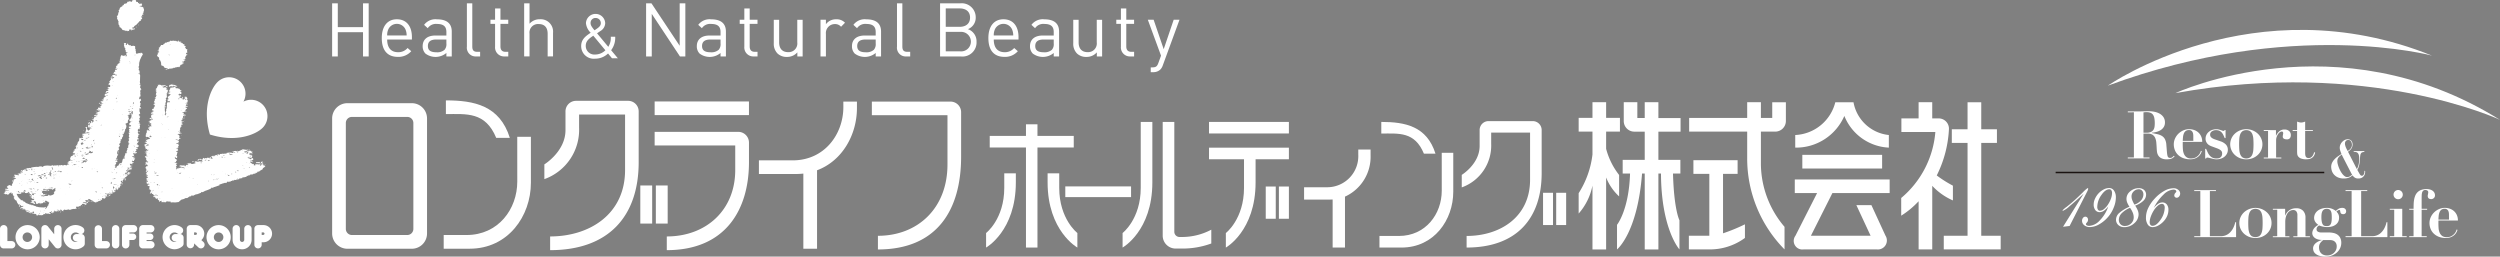 <svg xmlns="http://www.w3.org/2000/svg" width="416.368" height="42.732" viewBox="0 0 416.368 42.732">
  <rect x="0" y="0" width="416.368" height="42.732" fill="#808080" stroke="none"/>
  <g id="f_logo" transform="translate(-89.456 -399.579)">
    <g id="グループ_97" data-name="グループ 97">
      <g id="グループ_95" data-name="グループ 95">
        <path id="パス_622" data-name="パス 622" d="M202.7,408.979l-4.695-7.091v7.091h-.944v-8.843h.894l4.7,7.067v-7.067h.944v8.843Z" fill="#fff"/>
        <path id="パス_623" data-name="パス 623" d="M209.46,408.979V408.4a2.81,2.81,0,0,1-3.49.1,1.706,1.706,0,0,1-.46-1.242c0-1.081.758-1.764,2.124-1.764h1.826v-.583c0-.882-.435-1.342-1.565-1.342a1.636,1.636,0,0,0-1.54.708l-.609-.559a2.352,2.352,0,0,1,2.162-.919c1.651,0,2.446.72,2.446,2.037v4.148Zm0-2.819h-1.7q-1.38,0-1.379,1.081c0,.708.434,1.043,1.416,1.043a1.838,1.838,0,0,0,1.353-.41,1.408,1.408,0,0,0,.311-1.056Z" fill="#fff"/>
        <path id="パス_624" data-name="パス 624" d="M214.987,408.979a1.5,1.5,0,0,1-1.565-1.639v-3.788h-.77v-.683h.77v-1.876h.894v1.876h1.3v.683h-1.3v3.763c0,.559.261.894.832.894h.472v.77Z" fill="#fff"/>
        <path id="パス_625" data-name="パス 625" d="M222.252,408.979V408.3a2.239,2.239,0,0,1-1.726.758,2.175,2.175,0,0,1-1.578-.571,2.283,2.283,0,0,1-.621-1.714v-3.9h.894v3.763c0,1.081.572,1.627,1.491,1.627a1.446,1.446,0,0,0,1.528-1.627v-3.763h.894v6.11Z" fill="#fff"/>
        <path id="パス_626" data-name="パス 626" d="M229.53,404.036a1.279,1.279,0,0,0-1.056-.447,1.492,1.492,0,0,0-1.465,1.64v3.75h-.9v-6.11h.9v.745a2.053,2.053,0,0,1,1.714-.82,1.883,1.883,0,0,1,1.465.571Z" fill="#fff"/>
        <path id="パス_627" data-name="パス 627" d="M235.3,408.979V408.4a2.81,2.81,0,0,1-3.49.1,1.706,1.706,0,0,1-.46-1.242c0-1.081.758-1.764,2.124-1.764H235.3v-.583c0-.882-.435-1.342-1.565-1.342a1.635,1.635,0,0,0-1.54.708l-.609-.559a2.35,2.35,0,0,1,2.161-.919c1.652,0,2.447.72,2.447,2.037v4.148Zm0-2.819h-1.7q-1.378,0-1.378,1.081c0,.708.434,1.043,1.416,1.043a1.838,1.838,0,0,0,1.353-.41,1.412,1.412,0,0,0,.311-1.056Z" fill="#fff"/>
        <path id="パス_628" data-name="パス 628" d="M240.4,408.979a1.456,1.456,0,0,1-1.553-1.627v-7.216h.894v7.179c0,.6.2.894.82.894h.485v.77Z" fill="#fff"/>
        <path id="パス_629" data-name="パス 629" d="M249.463,408.979h-3.44v-8.843h3.328a2.336,2.336,0,0,1,2.609,2.36,2.029,2.029,0,0,1-1.305,1.938,2.138,2.138,0,0,1,1.441,2.1A2.343,2.343,0,0,1,249.463,408.979Zm-.186-8h-2.31v3.068h2.31c.981,0,1.739-.485,1.739-1.541S250.258,400.981,249.277,400.981Zm.1,3.912h-2.409v3.242h2.409a1.628,1.628,0,1,0,0-3.242Z" fill="#fff"/>
        <path id="パス_630" data-name="パス 630" d="M254.965,406.16c0,1.341.621,2.112,1.8,2.112a2.007,2.007,0,0,0,1.6-.7l.609.534a2.817,2.817,0,0,1-2.236.944c-1.627,0-2.67-.969-2.67-3.13,0-1.987.956-3.13,2.509-3.13,1.59,0,2.509,1.13,2.509,2.969v.4Zm3.043-1.689a1.569,1.569,0,0,0-2.856,0,2.331,2.331,0,0,0-.187,1.018h3.242A2.5,2.5,0,0,0,258.008,404.471Z" fill="#fff"/>
        <path id="パス_631" data-name="パス 631" d="M264.951,408.979V408.4a2.81,2.81,0,0,1-3.49.1,1.706,1.706,0,0,1-.46-1.242c0-1.081.758-1.764,2.124-1.764h1.826v-.583c0-.882-.435-1.342-1.565-1.342a1.635,1.635,0,0,0-1.54.708l-.609-.559a2.35,2.35,0,0,1,2.161-.919c1.652,0,2.447.72,2.447,2.037v4.148Zm0-2.819h-1.7q-1.379,0-1.378,1.081c0,.708.434,1.043,1.416,1.043a1.838,1.838,0,0,0,1.353-.41,1.412,1.412,0,0,0,.311-1.056Z" fill="#fff"/>
        <path id="パス_632" data-name="パス 632" d="M272.129,408.979V408.3a2.239,2.239,0,0,1-1.726.758,2.175,2.175,0,0,1-1.578-.571,2.283,2.283,0,0,1-.621-1.714v-3.9h.895v3.763c0,1.081.571,1.627,1.49,1.627a1.446,1.446,0,0,0,1.528-1.627v-3.763h.894v6.11Z" fill="#fff"/>
        <path id="パス_633" data-name="パス 633" d="M277.706,408.979a1.5,1.5,0,0,1-1.565-1.639v-3.788h-.77v-.683h.77v-1.876h.894v1.876h1.3v.683h-1.3v3.763c0,.559.261.894.832.894h.472v.77Z" fill="#fff"/>
        <path id="パス_634" data-name="パス 634" d="M283.12,410.457a1.785,1.785,0,0,1-.434.721,1.681,1.681,0,0,1-1.193.422h-.385v-.8h.274c.621,0,.807-.2,1.006-.757l.434-1.193-2.2-5.986h.969l1.677,4.906,1.664-4.906h.969Z" fill="#fff"/>
      </g>
      <g id="グループ_96" data-name="グループ 96">
        <path id="パス_635" data-name="パス 635" d="M149.915,408.979v-4.036h-4.2v4.036h-.944v-8.843h.944V404.1h4.2v-3.962h.944v8.843Z" fill="#fff"/>
        <path id="パス_636" data-name="パス 636" d="M153.939,406.16c0,1.341.621,2.112,1.8,2.112a2.009,2.009,0,0,0,1.6-.7l.609.534a2.818,2.818,0,0,1-2.236.944c-1.627,0-2.671-.969-2.671-3.13,0-1.987.957-3.13,2.509-3.13,1.59,0,2.509,1.13,2.509,2.969v.4Zm3.043-1.689a1.57,1.57,0,0,0-2.857,0,2.332,2.332,0,0,0-.186,1.018h3.241A2.5,2.5,0,0,0,156.982,404.471Z" fill="#fff"/>
        <path id="パス_637" data-name="パス 637" d="M163.8,408.979V408.4a2.81,2.81,0,0,1-3.49.1,1.709,1.709,0,0,1-.459-1.242c0-1.081.757-1.764,2.124-1.764H163.8v-.583c0-.882-.434-1.342-1.565-1.342a1.636,1.636,0,0,0-1.54.708l-.608-.559a2.35,2.35,0,0,1,2.161-.919c1.652,0,2.447.72,2.447,2.037v4.148Zm0-2.819h-1.7q-1.379,0-1.379,1.081c0,.708.435,1.043,1.416,1.043a1.842,1.842,0,0,0,1.354-.41,1.412,1.412,0,0,0,.31-1.056Z" fill="#fff"/>
        <path id="パス_638" data-name="パス 638" d="M168.768,408.979a1.456,1.456,0,0,1-1.553-1.627v-7.216h.9v7.179c0,.6.2.894.819.894h.485v.77Z" fill="#fff"/>
        <path id="パス_639" data-name="パス 639" d="M173.475,408.979a1.5,1.5,0,0,1-1.565-1.639v-3.788h-.77v-.683h.77v-1.876h.894v1.876h1.3v.683h-1.3v3.763c0,.559.261.894.832.894h.472v.77Z" fill="#fff"/>
        <path id="パス_640" data-name="パス 640" d="M180.666,408.979V405.2c0-1.081-.559-1.615-1.491-1.615a1.425,1.425,0,0,0-1.528,1.615v3.775h-.894v-8.843h.894v3.4a2.208,2.208,0,0,1,1.715-.745,2.06,2.06,0,0,1,2.2,2.261v3.924Z" fill="#fff"/>
        <path id="パス_641" data-name="パス 641" d="M191.382,409.287l-.658-.8a3.052,3.052,0,0,1-2.159.864,2.089,2.089,0,0,1-2.314-2.129c0-1.1.782-1.655,1.584-2.19a2.575,2.575,0,0,1-.792-1.594,1.605,1.605,0,0,1,3.208.011,1.573,1.573,0,0,1-.812,1.305l-.545.371,1.871,2.252a2.73,2.73,0,0,0,.412-1.677h.74a3.422,3.422,0,0,1-.679,2.242l1.121,1.347Zm-3.115-3.763c-.628.432-1.255.843-1.255,1.676a1.432,1.432,0,0,0,1.543,1.46,2.426,2.426,0,0,0,1.727-.709Zm.39-2.951a.812.812,0,0,0-.843.853c0,.339.175.617.658,1.2l.391-.267c.339-.237.658-.494.658-.915A.852.852,0,0,0,188.657,402.573Z" fill="#fff"/>
      </g>
    </g>
    <g id="グループ_98" data-name="グループ 98">
      <path id="パス_642" data-name="パス 642" d="M91.4,439.733h-.713v-2.057a.614.614,0,0,0-1.228,0v2.666a.618.618,0,0,0,.181.438.587.587,0,0,0,.433.173H91.4a.61.61,0,1,0,0-1.22Z" fill="#fff"/>
      <path id="パス_643" data-name="パス 643" d="M94.011,437.067a2.018,2.018,0,0,0,0,4.035,2.018,2.018,0,1,0,0-4.035Zm0,2.812a.794.794,0,1,1,.794-.8A.8.8,0,0,1,94.011,439.879Z" fill="#fff"/>
      <path id="パス_644" data-name="パス 644" d="M111.868,399.579l-.221.02-.173.027.022.131-.142.133-.277-.117-.176.089h-.2l-.129.252-.29.084-.2.036.008.164-.25.117-.036.154-.169.039-.2.172-.113.344-.124.1.1.276-.169.092.028.179-.048.164-.217.354.049.006c.135.136-.113.4.116.418l.081.259.1.047-.074.061.039.49.122.135.049.3h.059v.043l.131-.043-.06.1.1.026.071.086.119.111c0,.242.265.135.378.207l.225.08-.014.031.058.029-.036-.083.115-.022-.013.08.119-.047.194.163-.112-.147.229.027v-.238l.276.019v-.1l.165.029-.174.121.009.026.044-.026.137.071.121-.122.369-.062.026-.168-.169-.008-.012.057-.149.025-.122-.16.036-.039.2-.023.169-.254.284-.178.111-.115.389-.416-.014-.041.153-.075.168-.08-.071-.115.217-.15.039-.18-.169-.035.141-.108-.112.026-.072-.131.022.035.292-.051-.192-.093.059-.036.072-.158.046.106v-.116l.179-.023-.1-.1-.137-.052.137-.037-.022-.094.142-.072-.094-.155.09-.025.013-.274-.1-.275-.079-.178-.14.084-.116-.105-.3-.063-.016-.021.116-.043.288,0-.031-.152.081-.139-.065-.067-.382,0-.113.07.049-.145-.17-.049-.037-.175-.159.019-.131-.058-.032-.245Z" fill="#fff"/>
      <path id="パス_645" data-name="パス 645" d="M111.714,399.73l.029.07v-.039Z" fill="#fff"/>
      <path id="パス_646" data-name="パス 646" d="M111.7,399.862l-.17.066V399.8Z" fill="#fff"/>
      <path id="パス_647" data-name="パス 647" d="M112.791,399.97l-.033.014h.033Z" fill="#fff"/>
      <path id="パス_648" data-name="パス 648" d="M112.732,400.1h-.02v-.084h.034Z" fill="#fff"/>
      <path id="パス_649" data-name="パス 649" d="M113.034,400.167h-.065l.039-.062Z" fill="#fff"/>
      <path id="パス_650" data-name="パス 650" d="M111.013,400.331l.254-.031.362.1-.066.166-.053-.08-.173.018.059.063-.129.029.007.049-.223.033-.125.027.021-.086-.265-.115-.1-.016.218-.117.012-.035-.088-.057.03-.053Z" fill="#fff"/>
      <path id="パス_651" data-name="パス 651" d="M112.882,400.4l-.155.035,0-.035Z" fill="#fff"/>
      <path id="パス_652" data-name="パス 652" d="M113.2,400.472l-.027.023h-.028Z" fill="#fff"/>
      <path id="パス_653" data-name="パス 653" d="M111.784,400.556l-.175.014Z" fill="#fff"/>
      <path id="パス_654" data-name="パス 654" d="M110.423,400.556l.02-.02.021.02Z" fill="#fff"/>
      <path id="パス_655" data-name="パス 655" d="M113.059,400.622h-.043l.038.045Z" fill="#fff"/>
      <path id="パス_656" data-name="パス 656" d="M113.461,400.777l-.051-.025.075-.047Z" fill="#fff"/>
      <path id="パス_657" data-name="パス 657" d="M110.027,400.779l-.023-.053h.038Z" fill="#fff"/>
      <path id="パス_658" data-name="パス 658" d="M113.256,401.087h0v0Z" fill="#fff"/>
      <path id="パス_659" data-name="パス 659" d="M112.043,401.234l-.045-.016Z" fill="#fff"/>
      <path id="パス_660" data-name="パス 660" d="M113.126,401.327h-.067l.067-.074Z" fill="#fff"/>
      <path id="パス_661" data-name="パス 661" d="M112.8,401.415l-.027-.061.047-.027.031.039Z" fill="#fff"/>
      <path id="パス_662" data-name="パス 662" d="M110.027,401.495h0Z" fill="#fff"/>
      <path id="パス_663" data-name="パス 663" d="M113.211,401.536h0Z" fill="#fff"/>
      <path id="パス_664" data-name="パス 664" d="M113.185,401.937l-.026.02.014.018Z" fill="#fff"/>
      <path id="パス_665" data-name="パス 665" d="M112.842,402.038l-.084.022Z" fill="#fff"/>
      <rect id="長方形_17" data-name="長方形 17" width="0.023" height="0.055" transform="translate(113.312 402.241)" fill="#fff"/>
      <path id="パス_666" data-name="パス 666" d="M108.816,402.329h-.034l.034-.027Z" fill="#fff"/>
      <path id="パス_667" data-name="パス 667" d="M112.305,403.292h0Z" fill="#fff"/>
      <path id="パス_668" data-name="パス 668" d="M112.586,403.556l0-.033h.015Z" fill="#fff"/>
      <path id="パス_669" data-name="パス 669" d="M112.459,403.685l-.021.121.129-.068Z" fill="#fff"/>
      <path id="パス_670" data-name="パス 670" d="M112.188,403.759v.049h.024Z" fill="#fff"/>
      <path id="パス_671" data-name="パス 671" d="M110.041,403.863v0Z" fill="#fff"/>
      <path id="パス_672" data-name="パス 672" d="M109.9,403.876l.033-.045.018.031Z" fill="#fff"/>
      <path id="パス_673" data-name="パス 673" d="M112.1,403.9v.039h.052Z" fill="#fff"/>
      <path id="パス_674" data-name="パス 674" d="M112.285,404.073l-.079.012.028-.072Z" fill="#fff"/>
      <path id="パス_675" data-name="パス 675" d="M112.188,404.177l-.145-.023.128-.049Z" fill="#fff"/>
      <path id="パス_676" data-name="パス 676" d="M110.861,404.64l-.1.035.021-.143.082.008Z" fill="#fff"/>
      <path id="パス_677" data-name="パス 677" d="M111.07,404.64l-.037.123.073-.012Z" fill="#fff"/>
      <path id="パス_678" data-name="パス 678" d="M111.288,404.7h0Z" fill="#fff"/>
      <path id="パス_679" data-name="パス 679" d="M116.974,411.059l-.08.041.125.064Zm.217,0-.1.041.147.1.142-.045-.194-.092m.666-.16h-.04v.031l.04-.031m2.754-1.932.1-.039-.1.039m.061-.2.01.031.025-.023-.035-.008m-4.848-.155.071.053-.071-.053m1.731.061.067.125.081-.059-.094-.046.075-.071-.129.051m-.77-1.119-.01-.008h.01v.008m-.434-.244.013.045.015-.026-.028-.019m3.737.064-.016-.019h.016v.019m-2.274-.439-.067.043.067.09v-.133m1.9-.41-.039.058h.092l-.053-.058m-1.833-.047v0m.86-.053.025.053.021-.014-.046-.039m.183.062.235-.027-.084-.129.172.033.006.1.132,0-.173.107.339-.093v.207l.124-.039c-.015.238.329.009.249.257l.337.065v.01l-.209.09.2.14.186.162-.164.055.171.275-.038.043h.135l.178.155-.1.033v.168l.062-.045-.01.031h-.022l-.039.178.132.039-.334.107.061.057-.03.121.121.035.012-.082.194.065-.206.017.032.1-.153.072.084.092-.109.025-.127.242.1.153-.082.064-.3.078.081.065.176-.045.075.146-.217.071-.115.2-.024.043h-.028l.052-.055-.124-.074-.085.125.342.143-.313.136v.115l-.209.03-.188.109.148.125c-.225-.074-.148.242-.363.18l-.037-.069-.27.084c-.076.077-.275-.16-.251.077l.078.041-.359-.043-.057.08-.493.09-.045-.057-.243.131-.133-.076-.261-.1-.232-.045-.127-.113-.085-.17-.381-.135-.033-.453-.118-.328-.231-.225.054-.049-.076-.246.057-.041-.073-.029-.04.029-.212-.2-.023-.222.126-.04-.007-.224L116,408.4l-.177-.073-.1.039V408.3l.085,0v.021l.024-.123.157-.1-.143-.115h-.182l.306-.207-.04-.055.062-.055-.146-.094.143-.064.177-.223.12-.218.349.013.053-.084-.075-.019.011-.114.122.1.224-.272.277-.019.023-.09.259.018-.057-.057c.1-.084.279.107.246-.113l.112-.1.07.055h.225l.1-.028.18,0,.317.063-.04-.117.244.179" fill="#fff"/>
      <path id="パス_680" data-name="パス 680" d="M118.036,433.371l-.152.051Zm-.892-.093h0m.592.017-.087-.047.087.047m-.688-.176-.18-.072.18.072m-.322-.06-.041-.078.041,0v.076m.216-.195-.007-.012-.1.012h.111m-1-.04,0-.015,0,.008v.007m-.307-.05-.1.007.1-.007m.085-.018-.059.018.059-.018m.452-.1-.064.022-.236-.088.3.066m4.367-.285h.006v.014h-.006v-.014m-4.99-.156-.03.016.03-.016m5.017.012-.084.031.024-.051.06.02m-2.284-.086-.024.017.024-.017m.065-.024v.024l-.017-.031.017.007m-3.449-.064h0m2.911,0,.034,0-.034,0m-2.089.041v.131l-.041,0-.037-.133-.288.039-.082-.1.176-.025.272.088m1.758-.107-.084.007.084-.007m.671-.022h0m-.394-.021-.138-.043.138.043m2.029-.151,0,.037-.015.01v-.047h.019m-4.909-.213-.177-.027.177-.029v.056m1.65-.011h-.305l.268-.051.037.051m-2.058-.321-.135.018.135-.018m.615.018-.357.015.321-.07.036.055m.341-.027-.1-.055.1.055m-1.275-.036h-.031v-.041h.031v.041m8.926.078.034.032.008-.032h-.042m-5.541-.015-.128-.063.128.063m.243-.176.267.113-.2-.131v-.1l-.067.113m.307-.064,0-.1.051.059-.055.041m-2.24-.1-.053-.02.12-.052-.067.072m-1.035-.215h-.023l.006.024.017-.024m-.27-.066-.075-.014.075.014m.585-.035-.077-.026.077.026m.961-.1h.024V430.5h-.024v.008m-.04-.008-.143,0,.039-.09.1.088m1.669,0-.258-.021.258.021m-3.081-.17-.118.051.118-.051m1.5.018-.119-.106.119.106m-.448-.129.066.111h.074l-.111.157-.172-.262.143-.006m6.7.088-.119.047.058-.076.061.029m.922-.1-.155.016.155-.016m-8.207-.189h0v-.01h0v.01m8.442.1.035.031-.035-.031m-9.523-.075-.012-.064.012.064m9.5.045h0m-8.241-.136-.053.123-.079-.053.132-.07m-.629,0-.194.088.169-.127.025.039m1.217,0-.011-.036h.011v.036m-.81.027v-.067h.051l-.051.067m9.228-.231-.075.014.01.07-.059-.1.083-.071.041.086m-.872-.132-.131-.047.131.047m-.175-.067-.091.043.091-.043m-9-.123-.081.012.031-.059.05.047m10.966.055v.043l-.157-.016,0,.1-.132-.1.285-.023m1.172-.065h0m-.99.01-.131.012v-.018l.107-.027.024.033m.295-.047.065-.033-.143.158-.111-.166.189.041m-4.128-.056-.022-.026.2-.039.016.031-.191.034m-7.6-.133H113.9l.033-.045h.021l-.009.045m11.98.181-.146-.05v-.063l.146.113m-3.854-.181h.016v-.016h-.016v.016m7.07.09-.225.043.058-.065.167.022m-8.073-.086-.025.035-.061-.1.086.061m5.426,0-.088.031.088-.031m-4.378.062-.066-.154.066.154m3.905-.183-.009-.041.013.023,0,.018m.673-.084h0v0h0v0m-11.518-.131-.022-.068h.037l-.015.068m-1.4-.035-.058-.008.058-.035v.043m12.715.14,0-.006v.006h0m-11.217-.213h.011v.03h-.011v-.03m10.922.124v.035l.068-.014-.068-.021m-10.332-.051h-.162l-.021.051-.249-.124h.432v.073m11.162.1h-.009v-.048l.009.048m-1.786-.224-.221.052.024-.066.2.014m-.54-.014-.093.066-.008-.113.1.047m3.251-.045-.048.029-.023.147.131-.041-.06-.024v-.111m-2.2,0-.1-.027.1.027m1.894.192.093.066-.262-.037-.144-.19.079.016.05.078.053-.051-.06-.074.191.192m-8.416-.34.006-.016h.023l-.029.016m4.519.052-.1.041.1-.041m-7.874-.158-.018.039h-.035l.053-.039m11.209.2h-.077l.02-.08.057.08m1.044,0-.138.014-.007.014-.023-.082.152-.028.016.082m-12.564-.2-.253.1-.1-.063-.126-.052.454-.028.025.043m-1.7-.015h-.09l.052-.065.038.065m2.207-.077v0m3.576.077-.159.082.019.1-.134-.023.035-.039-.175-.067.175-.052.022.011.208-.039.009.028m-.54.011-.1.02.094-.078,0,.058m-5.481-.1-.075-.014.075-.015v.029m3.465,0,.014.082.066-.025-.08-.057m14.54.178-.142-.008.142.008m.284-.051-.03-.045h.03v.045m-2.946-.123-.058,0,.058,0m-13.637-.174-.176.033-.046-.06.222.027m3.59-.074-.028.025h-.016v-.025h.044m-4.76,0-.195.189-.1-.1.177-.059-.029-.066.15.035m14.667.219-.214.044.051-.152.163.108m-2.251-.112-.035,0-.006-.029.041.025m2.582-.06-.258-.022.041-.1c.056.121.328-.1.217.121m-8.156-.194-.135-.031.135.031m-3.4-.121-.022.049.048.037-.026-.086m-.24.028-.051-.028.045.028h.006m13.055.175H130.4l.014-.041.01.041m-10.209-.093-.34-.043.285.019.055.024m1.624-.2h0m7.272.026.026.008-.026-.008m.769-.008-.029-.018h.029v.018m.309.035-.244-.027.231-.028.013.055m-9.338-.2-.061-.022h.061v.022m.645-.041-.035.049v-.049h.035m7.706.133-.013-.02h.013v.02m-8.18-.135-.015-.018h.015v.018m-2.073-.018v-.027h0v.027m.383-.027v.047l-.242-.047h.242m11.677.129-.019-.022.019.038v-.016m-13.125-.123-.166-.041.166.041m2,0,.124-.041.247.2h-.2c-.086-.275-.259.074-.4-.058l.083-.17.148.074m-5.777-.133-.117.043v-.064l.117.021m7.693.154.013.018.225-.08-.238.062m11.674.061-.04.041v-.041h.04m-12.459-.141h.029l.011-.023-.04.023m-7.258-.148-.082-.012.021-.039.061.051m17.317.189-.09.108-.094-.135.184.027m-10.369-.16-.124-.037.047-.051.077.088m10.244.01h0m-15.526-.219h0m3.529,0,.023.051,0-.047-.025,0m1.056.026-.064.025.006-.051.058.026m10.886.2-.248-.047.248.047m-.867-.047-.193-.035v-.059l.193.094m-9.772-.15-.1-.026.034-.052.069.078m12.592,0h.009v.011h-.009v-.011M122,426.848v.029l-.088-.035.088.006m9.277.105-.15.18.033.047-.112.082.159.014.154.154.063-.041-.06-.092.164-.016-.284-.205.164-.054-.131-.069m-10.79-.084-.07-.043.025-.029.045.072m5.395.008-.132.016.132-.016m7.766.137-.134-.061.134-.033v.094m-2.728-.137-.012-.035.012.006v.029m-7.431-.08-.089-.016.089.016m-1.968-.066-.045.013V426.7l.045.032m-.372,0-.057.015-.022-.051.079.036m11.708.1.06.047-.124.1-.165.037-.048-.143.277-.039m-17.727-.152-.079-.055.1-.027-.02.082m7.964.021-.167.082-.076-.109h.187l.056.027m10.436.127-.04,0,0-.025.044.021m-2.009-.058-.037.043.037-.043m-.4.037h-.122l.007-.045.115.045m-9.8-.182h0m11.586.182h-.036v-.045h.044l-.008.045m-19.094-.289-.043.012v-.043l.043.031m16.8.209-.176.006.146-.053.03.047m-8.747-.119-.043.066-.08-.127.123.061m1.518-.078,0,.017-.041-.017h.045m6.862.16-.168-.065.168.065m2.05-.09h-.168l-.093.146.258.006.254.018.2-.043-.06-.154-.39.027m-1.925-.07h0m-8.59-.043-.348.113-.01-.092.24-.07.118.049m4.636-.038h.009v-.011h-.009v.011m7.163.124-.057.027,0-.053.061.026m-.793-.155-.064.041,0-.068.06.027m-18.612-.269-.011-.012-.051.072.062-.06m8.068.078h.019v-.031h-.019v.031m-8.352-.127-.043.006.043-.006m10.477.2-.155.123-.083-.148-.037.066-.047-.074.24-.047.082.08m-1.08-.015.124.015v-.025l-.124.01m-8.1-.186-.1.027.047-.068.057.041m8.674.1-.207.125-.032-.026-.075.041.023-.121.1.035.017-.095.17.041m-10.276-.166-.053-.043.053.043m17.627.166-.12.162-.012-.18.132.018m-16.948-.288h.019v.041h-.019v-.041m9.141.186-.072-.076.072.076m-.49-.135-.064.071-.026-.071h.09m2.492-.023-.032.013v-.013h.032m-.678.039h-.068l.012-.067.056.067m-7.578-.215h.032v-.01h-.032v.01m8.9.022-.046-.043h.046v.043m-.973-.024-.121.135.121-.135m1.868-.019.013.058-.28-.058-.044.043v-.024l.311-.019m-.442-.043-.026.2-.122-.143.038-.111.11.057m-2.1-.061-.076.014.076-.014m-10.95-.184-.038.014-.005-.035.043.021m17.462.288-.125-.026.006-.035.119.061m-5.536-.147.04.129.208.018-.248-.147m5.943.1c-.108-.053-.271.2-.271-.039l.271.039m.319-.115-.041,0v-.023l.041.02m-6.6-.143-.076.084-.088-.035.164-.049m1.779-.041.022.062h-.277l.109-.062h.146m-.726-.012h0m-7.256-.189-.131.072.131-.072m-4.514-.016-.114-.066.133.019-.019.047m-.74-.1-.043.032-.031-.065.074.033m13.125.114h0m-.207,0-.026.031.026-.031m1.336.031.3.031.061.057-.177.051-.182-.065.031.127-.23-.16-.052-.131.251.09m-1.284-.094h.011v0h-.011v0m3.5-.011-.153.1-.068-.056.221-.043m-2.92-.04-.071.04-.015-.073.086.033m-13.574-.2-.1-.017.1.017m16.326.082-.1.043.1-.043m-16.173-.236-.049.1-.156-.1h.205m15.43.318-.232-.105.08-.039.152.144m-10.058-.232h-.072l.043-.061.029.061m-.442-.061h0m-.009.018-.143.019.143-.019m12.492.131-.076.062-.063-.023.139-.039m-.216-.012-.233.121.1.193-.069.061c.018-.234-.234-.1-.324-.186L130.6,425v-.121h.31m-.856-.035-.09.027.09-.027m-1.994-.01-.032-.031h.032v.031m-12.39-.26-.063.034v-.045l.063.011m-1.47-.031-.215.229-.027-.139.21-.127.032.037m-.117-.125-.026.014.026-.014m15.883.2-.005.035.051.012-.046-.047m-.109.074-.1-.023.029-.064.067.087m-13.782-.267.018.037.024-.018-.042-.019m-2.37-.049h-.046v.07h.046v-.07m.661.014-.044.054h.107l-.063-.054m15.954.175.014.053.006-.021-.02-.032m.809-.062-.207.037-.092-.078.3.041m-16.73-.994-.169.053v-.008l.169-.045m4.614-.166.026-.012v.012h-.026m.592-.051-.078.029.078-.029m-5.9-.131-.094.09,0-.131.1.041m2.631-.148h.011v.011h-.011v-.011m-2.717-.061V423l.045-.021-.045-.018m.458-.148-.042.1-.042-.015.084-.082m-.308.021-.064-.008.064-.05v.058m-.07-.123h-.056v-.053l.056.053m.819-.076-.042-.008.021.031.021-.023m-.608-.033-.15-.008.064-.066.086.074m2.532-.069-.023.038-.023-.059.046.021m.536,0-.03-.005-.076.005-.01-.017.134-.01-.018.027m2.625-.2.013.01-.013-.01m-5.6-.113-.043-.031.063-.008-.02.039m2.477.043-.064-.029.064.029m-1.769.025v.041l-.153.03.073.051-.054.066-.028-.078-.192-.1-.068-.021.21-.121.212.136m-.874-.166-.011-.043.011.022v.021m.377-.072-.012.041h.03l-.018-.041m5.539.072h-.082l.015-.062.067.062m-.61-.164h.009v.036h-.009v-.036m-4.854-.136.306.158-.089-.022.056-.138-.273,0m.371-.161-.046.014.017-.041.029.027m-.875-.068,0,.041h.06l-.058-.041m.052-.062h.009v-.01h-.009v.01m.575-.01-.149.027.149-.027m4.85-.01-.061.037-.049-.06.069-.059.041.082m.3-.123-.067.035-.044-.035h.111m.244-.166-.051.006v-.033l.051.027m-5.731-.135-.014.057-.12-.039.134-.018m.465-.021-.018-.041.029.039-.011,0m2.557,0-.117.047.117-.047m.457.039-.037.045-.1-.086.136.041m2.012-.084-.035.019.011-.035.024.016m-3.249-.539-.045-.01h.024l.021.01m-1.561,0-.021,0,.031-.031-.01.035m-.359-.057-.034-.037h.051l-.017.037m-.193-.037v.01l.143.049-.131.044-.1-.093,0-.08.08.07m2.362-.014-.107.03.013-.079.094.049m-2.416-.131.011-.005v.005h-.011m2.2-.134-.038-.057.105.012-.067.045m-2.147-.08-.032.056-.05-.043.082-.013m6,0-.049-.043h.053l0,.043m-5.324-.1-.058-.076.058.076m5.256.006h.008v-.018h-.008v.018m-3.775-.147h.031v-.017h-.031v.017m2.78,0h-.045v-.045l.045.045m-2.052-.074-.123-.035.123.035m-2.182-.078-.145.057.145-.057m-.564,0-.056-.041h.056v.041m.193-.025-.03.007-.024-.052.054.045m1.811-.02-.055.027.055-.027m3.88-.025-.023.029.033.023.055-.023-.065-.029m-.34.029-.062-.057.062.057m.557-.3h0m-.207,0-.109.031v-.072l.109.041m-.295-.019.063.111.071-.07-.134-.041m-5.05-.149h0m2.18-.064-.078-.076.078.076m3.186.043-.178-.043.109-.076.069.119M117.531,419l-.2.106-.128-.036.239-.07.057-.058.034.058m-.9-.273-.04.074-.04-.023.08-.051m-2.094-.057-.03.008.017-.039.013.031m2.243-.025v-.012l.056.012h-.056m-.3-.033-.046-.022.062-.041-.016.063m3.983-.051h0m-.65,0-.037-.073.037.073m-1.126-.2-.089-.024.089.024m-3.632-.145-.031.016.031-.041v.025m5.436-.117-.038.152-.214-.015.214-.137h.038m-.775-.086-.045-.01h.045v.01m-2.691-.045h0m2.627-.006-.092-.012.089-.066,0,.078m.237-.019-.113-.09.113.09m-1.171-.118-.066-.043.1.006-.032.037m-1.58-.1h-.053l.006-.033.047,0v.031m3.355-.031-.183-.035.183.035m-.532-.018-.028-.037.044-.037-.016.074m.1-.264.051.01-.051-.01m-2.468-.1h-.022l.028-.043-.006.043m-.889-.07-.01.027.01-.027m3.544-.127.032.047.1-.012-.133-.035m-5.277-.1.107.043-.107.027-.017-.1.017.025m5.062.018-.044.031.044-.031m-.366-.313h0m.613-.2-.032-.008h.032v.008m-.083-.061.007.006-.007-.006m.359-.048-.105.052.105-.052m-1.32-.092-.086,0,.086,0m-3.909-.227-.019-.039.031.028-.012.011m4.2.043-.11-.068.11.068m-1.621-.095-.108.019.108-.019m2.127-.018h-.08l.006-.037.074.037m-.695-.051-.064.153-.192-.071.219-.082h.037m-1.657-.215-.028.047-.012-.047h.04m2.825.09-.135.016.042-.084.093.068m-.5-.1.006.025.117-.033-.123.008m-.323-.057h-.094l.045-.037.049.037m.994-.037-.045,0-.007,0h.052m-1.349-.029h0m-3.986-.069-.06.018.021-.065.039.047m4.636-.013v.031l-.046-.012v-.031l.046.012m-.919-.034h0m-1.588-.021-.042-.02.042-.043v.063m.117-.168-.086.021.041-.07.045.049m-.639-.1h.018v.02h-.018v-.02m2.805.041h-.05l.05.016v-.016m-.426-.209.042-.029h.023l-.065.029m-.013,0-.072-.017.072.017m-.336-.1h0m-1.227-.438-.07.026,0-.071.068.045m-2.264-.222h-.025l.014-.039h.011v.039m3.71-.039,0,.068.167-.045-.163-.023m.126-.073-.015.045h-.031v-.045h.046m-1.4-.127-.107.035.043-.046.064.011m-2.519-.07-.043.022.01-.022h.033m.949,0h.006v-.025h-.006v.025m1.01.088-.089.047-.071-.065h-.156v-.066l.227-.078.089.162m1.073-.137-.058.028-.032-.028h.09m-2.831-.035-.079-.029.079.029m1.633-.076-.06.025,0-.031.056.006m-1.6-.063-.1.016.1-.016m.752-.076h0m-.46-.041-.037.09-.18-.018.107.213-.219.059.05.066-.087.211-.215.172.132.084.016.152c-.371.032.125.149.025.344l-.112.035.06.071-.074.2.126.1-.1.3-.109.057.1.025-.035.02-.079-.045-.107.039.267.1-.253.177.066.131-.043.076-.152.307.247.16-.249.115-.023.123.22.084-.08.1.014.176-.156.168.032.137-.231.066-.107.189.275.116.121.046-.121.028-.2.07.13.082-.042.028-.214-.073.061.155h-.128l-.053.142.309.014.2.045-.371.084-.134.256.083-.073-.065.205.159.073-.205.089-.225.145.253.092c.032-.233.245-.018.36-.059l-.055.127-.234-.076.012.168-.122.041-.195.088-.141.068.036.055.216-.037-.13.293h.279l-.03.027.136.094-.21.137.188.154-.03.023,0,.118-.244-.083-.092.241-.216.035.026.131.261.056-.071.026-.092.078.057.055.106.17-.163-.018-.05-.072.02-.065-.143.035-.2.12.066.119-.009.115-.044.142-.1-.043.075.239-.1.008.007.2-.082.082.209.2.184-.069.059.084.255.034-.114.043.215.107-.242.158-.05-.062-.356.16.011.088h-.13l.155.109.066-.015v.1l-.1-.025-.078.162-.176-.01v.078l.406.029-.009.024-.32.174-.128.021.01.254h.031l.221.018c.01-.231.156-.018.276-.086l-.17-.155.321-.025-.062.225h-.069l-.308.074-.231.027.071.129.09.029-.064.114.132.148.275.092-.138.078.022.09h-.085l-.017.17-.064.043.275.129-.322-.03-.049.129.262.153-.187.187.2.113.212.067-.579,0,.049.146-.037.08.123-.048.076.154.054.164-.1.107.187.11-.047.074.278.176-.1.08-.14-.039.032-.061-.089-.056-.025.134-.216.043.222.145-.232.066v.1l.251-.01.26.143-.315.2-.038.08-.108.142.11.153c.2.053-.11.262.133.289l-.2.105.168.186.1.111-.1.026-.029.078-.131.08.07.037.288.184-.122.119-.076-.08-.068.074.2.129.115.117-.3.176.056.132-.063.053.166.018.081.123-.14-.031-.093.193.259-.082.008.139-.191.019,0,.1-.08.039.1.1-.009.1.059-.037.294.008.085.094-.3.052v.094c-.048.234.286.1.364.184l-.134.125.1.146-.076.061.047.2.181.076.149.072-.138.024v.3l-.1.011-.031.186.076.019.227-.164.023.018-.023.049.046.131.184.058.093.055-.082.076.187.088.15.084-.28.056-.075.131.328-.027.141.029-.232.084.2.074c.048.28.223-.011.383.079l-.038.187.247.151-.025.173.08.041.072-.113.126-.025.213-.045-.14.228.224,0,.178.032.043-.127.1.115.2.043-.029-.069.033.008.191-.136.386.05.21-.029.089.2.052-.041a3.129,3.129,0,0,1,.63.008l.6-.072.448-.393.429-.115.275-.151.358-.011.023-.114.245-.042-.085-.094h.127l.275-.053c0-.271.285,0,.4-.117l.337-.172.318-.057.578-.228.084-.145.2.053.194-.109.2-.108.253-.086.4-.154.344-.168.044-.113-.069-.032.279.043.26-.125c.271-.066.5-.173.769-.259l.165-.076-.041-.09.041-.071.112.036.315-.122.327-.089c.133-.1.414.089.443-.159l.178-.119.068.092.065.039v-.1l.254.037.082-.143.136.008.165-.025.277.007-.057-.1-.189.074-.136-.074.413-.065.323.028.073-.061-.177-.109.32.082.337-.1-.171-.121.313.039.13-.008.079-.068.121.037-.006-.2.171.072.552-.131-.082-.113.283-.013-.042-.084.028-.022.22.09.016-.108.171-.1.379-.022.171-.1-.056-.076.121.076.273-.076-.017-.11.049.028.076.015.181-.111-.065-.065.376-.072.058-.09.495-.285.025-.156.032-.033.22-.133-.027-.065.157-.005v-.188l-.192-.039-.279-.119.271-.115-.218-.069-.122-.164.236-.095-.093-.075-.248.022-.094.088.029.072.208.148-.131.051.082.135-.1.01-.026.142h-.07l-.2-.125-.2-.113-.263.012L132,426.9l-.029.222-.247-.006.05-.273-.163.1-.464-.293.027-.139-.067-.049.03-.035.142.106.247.07.106-.1-.266-.033-.074-.144.155-.059.244-.094-.1-.074.03-.174-.1-.015-.363.154-.255-.127-.116-.012-.112-.16.449.086.284.078-.072-.078.16-.273-.088-.053-.21.013h-.185l.432-.076.056-.08-.377-.027h-.18l.122-.121-.081-.057-.011-.072.256-.01.254.047.067-.047-.21-.109.106-.022.1-.082,0-.027-.211,0-.059-.156-.254-.018-.136-.066-.069.173-.309-.019.044.137-.26.078-.2-.1.17-.1-.042-.077.114.129.079-.107.27-.084.076-.147-.248.014.069.043-.192-.043c-.218.006-.468-.146-.646.006l-.209.1-.374.164-.1-.1-.12.045.158.1h-.016l-.1.039-.067-.082-.227-.077-.438.065-.049.043-.038.1.209-.091.081.084h-.022l-.016-.02h-.043l.02.1.171-.045.087.066-.155.039-.181-.105-.058.111-.118-.006-.2-.06-.451.011-.308.049.014.131-.31-.015-.259.031-.112-.041-.094.072-.1-.031-.245.041v.148l-.227-.1-.221.025.093.113-.087.1-.123-.166-.125.072-.2.049.021.1-.321.016-.048-.068-.231.08.15.117-.059.076.142.078.015.108,0-.022-.08.092-.3-.145.123-.062-.066-.1-.068-.072.014.1-.143.029.1.109-.077.029-.313-.146-.037.072-.126.074-.252-.056-.04.137-.206-.159-.135.078-.042.188-.25.012-.236-.125-.081.09-.015-.04-.18.063-.123.184h.209l.094-.184.208.1.313.015-.067.045.116.1-.041.021.041.069-.016.011-.682-.06.041.109h-.046l-.316-.088-.278.006v.082l.141.2-.183.067-.371.088h-.215l.057-.03-.03-.088-.427-.005-.3.066.155.035.114.145-.317.011-.166.151.035.068-.163.01v-.039l.087-.035-.355-.055h-.284l-.083-.043-.3.125.094.082.332.059h-.058l-.131.17-.187.045c-.156.087-.407-.026-.468.23l-.154-.088.109-.021-.035-.034.046-.1-.042-.193-.055-.145.131.047.065-.09-.2-.219.216-.064.03-.063-.188-.066-.309-.137.215-.017.14.017-.088-.207.2-.148-.092-.133-.228-.143-.07-.164.061-.117.12.162.241.045-.058-.123.072-.119-.187-.213.08-.035.068-.316.079-.178-.189-.069-.051-.1.285-.108.062-.089-.131-.2.086-.01v-.078l-.148.058h-.112l.051-.121.312-.037-.1-.094.045-.037-.025-.119.136-.135-.111-.187.009-.1-.314.028-.011-.1.153-.076v.021l.2.041-.032-.16.127-.1-.1-.121c.007-.222-.227-.021-.295-.164l-.212-.053.115-.05.36.119.158-.029-.072-.077.052-.1.228.023v-.084l-.147-.07-.092-.121.046-.063.052-.142-.165-.215-.171-.039c.1-.235.33.039.378-.166l.336-.043-.017-.026-.48-.142.213-.055v-.06c-.25.023.089-.164-.109-.239l.118-.076-.009-.033-.022-.3.078.035.037-.035-.035-.133.194,0-.144-.189.168-.086-.134-.041.331-.123v-.022l-.286-.068.231-.092-.028-.054-.2-.116.127-.138.17.082.132-.082-.463-.092.161-.2.134-.028-.09-.175.167-.2-.035-.045-.028-.132.258-.094.23-.01-.09-.127-.376-.037.123-.092-.043-.2-.222-.018.014-.06.364-.057.14-.16.031-.076-.189-.033.257-.028-.068-.111.188-.1.083-.129-.271-.083-.017-.071.146-.021.229-.071-.029-.132-.074.066h-.286l.16-.15-.061-.161h.137v.057l.059.018.084-.147h-.054l-.07-.1-.171.025-.07-.065.163-.029.144-.074.116.014-.135-.088.1-.014-.04-.123.04-.2-.181-.014.17-.181-.087-.053-.054-.125.073,0-.182-.18-.3.041.087.09-.13.17h.093l.285.207-.171.055.025-.1-.1-.041-.178-.031-.021.1-.228-.035.074-.049-.066-.152.092-.02-.066-.193-.149.008.123.213-.118.015-.11-.043-.357-.164.3-.082.064-.209-.348.028-.113-.172.2-.055-.1-.1.28.1.158-.1-.056-.262-.165-.065.045-.048-.093-.049.035-.014.142.045.122-.037h-.012l-.1-.088-.253-.133.109-.08-.368-.088-.155-.1-.052.05-.161-.011-.081-.141.071-.02.016-.06-.4-.029.139.082-.246.033-.423.056.034.108-.088.051.034.1-.133.162-.147.067.206.037.094-.063-.177.143-.082.074.271-.014v.071l-.147.047-.228.074.015.07.294.139-.057.037,0,.055.088-.069.127.014-.377.334-.145.045.011.123.034.17.094.014-.007.123-.2.052.056.143-.02.16.246-.029.133.029.041.125-.216.039-.159-.074-.136.211-.031.224.029.2-.071.3c.259.086-.091.176-.065.278l.026.2-.073.193.007.172.014.176.139.045-.153.051-.077.226-.137-.2.112-.078-.05-.073.068-.046-.022-.18-.1-.25.058-.051-.05-.123.08-.2h-.08l-.1-.111.17-.01.079-.11-.02-.148-.163.039-.057-.086.141-.006.081-.152-.017-.268.1-.279-.052-.262.052-.023.07.039-.06-.094.042-.027-.121-.143.139-.09.092-.271-.049-.1.051-.173-.13-.157.2-.048-.042-.1.042-.117.083-.2-.059-.215-.3-.061.266-.121-.238-.082.1-.137-.333.018h-.125l.074.041-.159-.018-.184-.127.236.059.107-.059v-.025l-.091-.006-.226-.088.076-.1.084-.014c.035.211.218.029.362.082l.13-.076-.367-.055-.253-.017-.112.1-.242-.121-.223-.012.027-.048-.04-.024m2.551.09.252.1.281.14-.238.059-.418-.158-.123.133-.251-.034-.045-.041c-.127,0-.3.258-.348.006l.1-.2h.185v-.066l.606.066m-2.274-.133h0m2.082-.01h0m-.1.053-.123.024-.037-.088.16.064m.03-.121h-.065l.025-.045.04.045m.257-.045-.1.016,0-.016h.107" fill="#fff"/>
      <path id="パス_681" data-name="パス 681" d="M96.3,435.338v0Zm.9-.047h0M95.4,435.11l-.09.013.09-.013M96.845,435l-.012.033V435h.012m-1.4,0,.019-.017h.12l-.139.017m1.438-.053-.039-.033.039.033m2.577-.054v.078l.137-.057-.137-.021m-2.8,0,.1-.022-.1.022m2.967-.067h-.051l.029-.129.034.012-.012.117m-2.605-.209h0v.02h0v-.02m-3.116-.386-.006-.006.006.019v-.013m7.864,0h0m-5.9-.1,0,.09,0-.09m-2.046-.192h.015v-.017h-.015v.017m-1.006-.384-.03-.02.062-.023-.032.043m4.9-.192L97.7,433.3l.037.043-.019.025m-.425-.125-.062.02.022-.063.04.043m.922-1.021-.015-.037.015.037m-.487-.168-.01.012-.006-.063.016.051m-.425-.026-.125.01.03-.076.1.066m9.425.086-.041.016.009-.064.032.048m-15.55-.263v.017l-.014-.029.014.012m14.81.187H106v-.017h-.009v.017m-4.547-.22v-.01l-.021.019.021-.009m4.745.033v-.043l.118.029-.118.014m.206-.1-.037.029h.037v-.029M90.812,431.5h0v0m15.25.188h0m-5.626-.334-.078.049.087-.032-.009-.017m-2.764-.061-.008.073.065-.012-.057-.061m9.99.11h0m-9.62-.188h.014v.024h-.014v-.024m-2.52-.254.023.02.027-.01-.05-.01m-1.255.01-.038.018v-.045l.038.027m5.3.043h-.042v-.021l.042,0v.016m-4.777-.129-.011-.01.011.024v-.014m5.925.025h-.006l.006.009v-.008m.4-.166-.1.02-.062-.068.159.048m-.206-.048.019.019-.019-.019m8.72-.108-.022.09-.021-.064.043-.026m-3.193-.074-.057.012.015-.02.042.008m-8.379-.127-.11-.012.11.012m11.6.121h-.023v.063h.023V430.5m-1.5-.057.049.026-.049-.026m-.409-.085h0m2.1,0-.129.064.01-.09.119.026m-14.433-.29-.008-.015-.008.012.016,0m-3.915-.066h0m2.8.01h0m15.646.256-.169-.045-.009-.09.178.084v.051m-.094-.176h-.031l.031-.043v.043m-1.127-.19h-.05l.015-.027.035.027m1.406-.08-.1.03.1-.03m-.6-.035-.094.035.077.057.017-.092m.233-.035.06.07-.027.057.082.063.1-.1-.107.008.051-.1-.162,0m-.479-.029.011-.031-.011.031m-17.044-.436h-.053l.053.018v-.018m.143-.095-.053-.028-.016.016.069.012m17.345.224.026-.055v.055h-.026m.764-.055-.127.022.021.24-.19-.041.118-.269.178.048m-.134-.113.02-.056-.02.056m-18.4-.316-.031,0,.01.029.021-.027m5.709.064-.024.037.032.008L97.664,429m-2.079-.053.006-.048v.054l-.006-.006m13.2-.06v0M96.171,428.6h0m-4.161-.078-.039-.028h.039v.028m7.2.051h0m-1.943-.079h.013v-.011H97.27v.011m-2.382-.048.01-.008-.01.008m5.085.05-.037-.017.037.029v-.012m-.856-.171.016.025.016-.025h-.032M92.71,428.2h-.037l.049.008-.012-.008m6.566.04.022.029.016-.014-.038-.015m9.819.134-.06-.041.013-.019.047.06m1.225-.121-.019-.013.019.029v-.016m.841-.174v.036l.015.013.012-.049h-.027m-14.288-.218.011.054-.011-.054m-.545-.043h0m13.943.2h0l.094-.026-.1.026m-4.814-.147.061-.035-.025.035h-.036m.141-.121h0v.01h-.009l.009-.01m-.52-.029-.033.014h0l.033-.014m3.941-.338h.016v-.014h-.016v.014m-1.169-.029-.024-.016.018.008.006.008m1.3-.342-.018.029.056.033v-.037l-.038-.025m-8.479-.145v.069l.1-.045-.1-.024m10.848.174-.055.033v.088l-.094.02.068-.2.081.056m-8.112-.262h.013v-.013h-.01l0,.013m-2.523-.031h-.026l.031.01,0-.01m7.59-.377h.007l-.007.033v-.033m2.787-.113-.013-.012.013.02v-.008m-10.156-.244h.015v.006H101.1v-.006m.959-.158v.015h.017l-.017-.015m1.875.015.037-.029-.037.029m-1.585-.187h-.071l.078.025-.007-.025m-.228-.174h-.015l.015.01v-.01m-.719-.063-.136.1.136-.1m1.621-.238h0v.012h0v-.012m9.252.117-.09.02.09-.02m-8.922-.216-.021-.024.03.01-.009.014m-1.385-.534h.008v.026h-.008v-.026m6.929.065-.021-.031.04.013-.019.018m3.357.029.054-.012-.054.012m-3.626-.193-.054-.028-.007.018.061.01m-3.787-.115-.026.019v-.029l.026.01m-2.935-.049-.035.027h.035v-.027m2.14-.059-.05.039-.01-.039h.06m7.4-.234-.007.006.007-.006m-8.737-.213v0m1.177-.143h.009v-.011h-.009v.011m7.553.092.013.053.066.01.013.158.068-.129-.16-.092m-8.425-.2,0,.031-.041-.023.043-.008m5.943.031-.009.02-.02-.024.029,0m-4.8-.076h.006V423.5h-.006v.014m8.339-.014.055-.041-.055.041m-7.128-.267.009.039.015-.039h-.024m-1.4-.116h.007v.03h-.007v-.03m5.671-.078-.053.03.007-.051.046.021m-.149-.164.037.031-.037-.031m2.109-.058-.016.013-.034-.041.05.028m1.068-.11.055.03-.055-.03m-3.14-.076v.029h.037l-.037-.029m2.725-.008-.039-.01.023.041.016-.031m.4-.041.017.02.013-.02h-.03m-9.479-.2-.007.037.058.016-.051-.053m.858-.154.024.013-.024-.013m8.573.013h.018v.016H112.6v-.016m-3.066-.187-.026.019-.013-.019h.039m-6.054-.315-.038-.043h.038v.043m.715-.2h0m8.547.039h-.034l.02.047.014-.047m-2.653-.115h0m2.628-.049-.083-.013-.09.1.173.016v-.1m-9.252-.1-.061.027-.043-.141.1.114m9.183-.125-.1.029.028-.1.072.069m.129-.069-.049.043-.03-.086.079.043m-7.971-.185-.013-.016.023,0-.01.012m-.925-.272h-.018l-.007-.031.025.031m.1-.142h.027V420.5l-.027.028m-.109,0,.033.035.027-.071-.06.036m5.909-.1h0m-5.81-.146.01.052.027-.009-.037-.043m-.089-.176h0v.027h0V420.1m.3-.113h-.09l.063.332h.039v-.028l.052-.191-.064-.113m-.049-.3.044.056.063-.056h-.107m.263-.051v.078l.169.033-.169-.111m.321-.158-.1.009.1-.009m6.563-.028-.026.016.015.021.011-.037m-6.42-.31-.122.088.164-.01-.042-.078m.59-.529h-.111l.061-.124.05.124m2.778-.151h.016v.008h-.016v-.008m-2.787-.193-.019.037H105.4l.041-.037m4.463.052-.013-.015.013.015m-4.6-.089h0l.012,0-.01,0m0-.186-.035.053h.093l-.058-.053m.431-.058-.018.054h.109v-.023l-.091-.031m.611-.229-.015-.039.029.025-.014.014m-.849-.105.174.035-.174-.035m5.828-.038h0m-5.2-.267-.069.058-.009-.1.078.047m.181-.076h0m6.644-.2v.03l.031-.014-.031-.016m-4.291-.07-.007.018h0l.007-.018m-2.3-.269,0,.043h.056l-.051-.043m.542.017.052-.031.029.014-.081.017m-.879-.062-.114.062.035.082.219-.023-.14-.121m6.818-.719h-.071l.065-.109.006.109m-5.955-.258h-.043l.017-.053.026.053m.4-.471h0v.016h0v-.016m5.608-.5.032.041.026-.032-.058-.009m.089-.479.024.016.016-.006-.04-.01m-5.384-.4h-.026v.088h.026v-.088m.395-.6h0m.1-.362h0m-.169-.228-.038-.012v.012h.038m4.972-.572h-.038l.005-.057.033.057m-4.716-.151.046-.115-.046.115m4.537-.037.079-.006-.079.006m-4.463-.146-.028.019h.019l.009-.019m4.373-1.032v0m-3.743-.32h.012V410.4h-.012v.017m.388-.887-.04.106.143-.031-.1-.075m2.193-.25h0v.018h0v-.018m-2.072.03.051-.071-.051.071m.748-.557,0,.065.252.072.079-.106-.328-.031m-.06.045-.063.02.063-.02m1.627-.072.068.027-.068-.027m-1.269-.715.009-.014h.021l-.03.014m1.446-.858-.132-.019.132.019m-.435-.037-.034.037-.043-.064.077.027m-.778-.148v0l-.01,0h.01m.306-.1-.058.039.047.016.011-.055m.233-.011-.085.066.085-.066m.4-.012.006.043.016-.043h-.022m-.025-.145h0m-.43,0-.02.022-.011-.033.031.011m.147-.113-.025,0,.025.024v-.022m-.167-.037.012.041.032-.041h-.044m-14.379,28.9v.049l.037-.031-.037-.018m-1.288-.082-.074.049.019-.07.055.021m-.231-.062h-.057l.009-.033.048.033m1.845-.11h-.052l-.015.053h.067V435.2m-2.666-.046-.047.015.01-.031.037.016m4.863-.344-.1.066-.1-.066h.2m.156-.057-.015.078.105-.021-.09-.057m-5.759-.137-.091.006.091-.006m5.016.032-.013.015.028-.093-.015.078m-5.254-.549-.019.016h-.029l.048-.016m9.231.109-.038.084-.137-.056-.039-.028h.214m.216-.017-.041,0,.02-.043.021.041m-.142-.037-.043-.014.011-.029.032.043m.373-.069-.043-.039.043.039m-10.388-.3h-.094l-.05.162.191.053.013-.127-.06-.088m10.345.162.058.026.032-.041-.09.015m.5,0-.089-.046.022-.069.067.115m-7.457-.361-.018.074.067-.029-.049-.045m7.082.1.01.17.052-.1-.062-.07m.582-.135h-.058l.026-.027.032.027m-7.755-.2-.039-.016.066-.064-.027.08m8.226-.059h.009v.016h-.009v-.016m.979.008-.021.029-.018-.029h.039m-.365-.162-.032.113.144-.047-.112-.066m-1.215-.014-.1-.025.1.025m.836-.025.124.051.194-.033-.187-.047-.131.029m-.248-.074-.271-.039.09.152.344-.047-.049-.06-.114-.006m-.13-.125-.016.041.026-.024-.01-.017m-9.585-.508.058.1.079-.08-.137-.018m2.691-.465-.146-.058.042-.034.1.092m-4.962-.111-.026-.028.034-.033-.008.061m1.887-.121-.03.1.11-.039-.08-.064m2.759-.076.031.1.044-.049-.075-.052m-4.617-.2-.023.059-.035-.059h.058m4.791.041.05.065.057-.02-.107-.045m-2.9-.146-.083.013h-.025l.108-.013m.715.006-.2-.006.2.006m2.752-.157-.079.041.062.1-.353.131.221-.219.056-.092.093.037m-2.2-.129-.105.018.105-.018m1.853-.068-.062.031.062-.031m-6.634-.111-.052.011v-.076l.052.065m-.087-.143-.027.024.054.005-.027-.029m.816.029-.119.02.119-.049v.029m6.854-.005-.042.058v-.058h.042m-1.139.054h-.077l.041-.078H97.1v.078m-1.845-.634-.052-.043.052.043m-1.436-.1.005-.037.04.037h-.045m.758-.232-.083.195,0-.2.081.008m2.713-.1-.07.035.07-.035M93.28,429.7l-.033-.047h.033v.047m-1.809-.1-.034.049.1.093.073-.06-.134-.082m2.355.027-.036-.027.036.027m1.653-.045-.038.045-.021-.064.059.019m-.236-.037H95.19l.053-.014v.014m-1.082-.01-.062,0v-.048h.062v.052m1.48-.052-.061-.022.061.022M97,429.4l-.088.015L97,429.4m-5.386-.038-.043,0,.014-.056.029.058m7.7.038-.113-.065.113.065m-8.051-.237v.047l.015-.039-.015-.008m7.508.115h-.038l0-.031.036.031m-7.085-.1-.024.027-.1-.123.129.1m7.749-.11-.031-.056.031-.012v.068m-.259-.131-.055.006.055-.006m-.757-.048-.025.082-.02-.082h.045m.361-.176-.045.017.045.03v-.047m.039.017-.084.04.036-.1.048.058m-6.53-.082.029.047.11-.09-.139.043m8.155,0-.044.065.044-.065m-1.778-.086-.055.071.073.08L98.6,428.7v-.136l.055,0m-6.414-.146.082.078.039-.041-.121-.037m1.393.008-.03.041-.007-.026.037-.015m7.1.058-.043-.013.043-.02v.033m-.058-.029h0m-3.612-.277-.041.021.041-.021m2.915-.072-.109-.016.109.016m-1.533.07-.006-.106.051.092-.045.014m-1.183-.147h-.022l-.013-.082.035.082m-.73-.1-.052.057-.041-.043.093-.014m.754-.131h-.008l-.029-.064.037.064m.45-.043v-.047l.034.047h-.034M97,427.389l-.022-.08.022.08m-.861,7.764-.076.1-.143-.111.219.012m.6-.149-.082,0,.031-.043.051.045m-2.285-.291-.059.145-.085-.049.112-.112.032.016m1.8.053-.064.015-.026-.162.09.147m.63-.1h-.1l-.021-.086.116.086m1.653.051-.1-.107.1,0,0,.111m-4.423-.242-.167.029.167-.029m5.155.066-.024.082-.353-.05.076-.065.3.033m-1.693-.359-.152.014-.016-.018.168,0m-3.346-.477.058-.091-.058.091m2.472-.718-.123.006.1-.077.026.071m9.569-.166-.214.062.115-.092.1.03m-.411.086-.092-.108.131-.008-.039.116m-2.985-.2-.236.08.206-.1.03.023m3.925.022-.139.058.139-.058m-11.666-.133-.047-.021.081-.043-.034.064m-.084-.1-.086-.08.11-.064-.024.144M106.7,432.3l-.205.014v-.055l.205.041m.649-.021.086.052.153-.1-.239.051m-1.034.107-.023-.227.023.227m-10.069-.354-.2.1.177-.139.023.037m11.225.086-.122.032-.009-.016.131-.016m-12.144-.271.122-.035-.044.078H95.15l-.142.221-.209-.133-.037-.147.388-.023.174.039m5.146.119-.123-.076v.012l-.039-.047.162.111m7.3.076-.092-.01.007-.078.085.088m.022-.14-.01.193-.248-.15.007.15.139.133.057-.086v.008l.143-.08-.088-.168m-16.916-.235-.083.084.027-.1.056.017m14.027.205-.141-.017.141.017m-14.4-.154-.083,0,.083-.1v.1m15.456.113-.1.034.1-.034m-11.047-.261-.163.029-.273-.115.28.013.156.073m.638-.092.043-.035-.205.076,0-.082.165.041m-2.876.092.1.068-.018.029-.163-.037-.21-.137.175-.093.118.17m13.126.029h0m2.094.016-.222.011-.014-.1.236.09m-2.355-.137.037.142-.155-.021.019-.059-.049-.015v.074l-.075-.152.223.031m-9.081-.1-.12-.058.034-.038.086.1m-.576-.183-.238.087-.034-.109.165-.017.062-.041.045.08m12.387.207.051.035-.212.06.085-.121-.186-.056.186-.006.076.088m-13.489-.391.019.08-.157.018-.249-.047L94.32,431l.466.014m5.213.062-.219-.021.219.021m-4.822-.218-.156.088.129.068.084.1L94.946,431l.231-.142m2.876-.084.034.123.156-.069.078.082-.24.02-.295-.012-.085.028-.078-.077.372-.011v-.114l.058.03m10.866-.006-.117.107-.046-.006.163-.1m-2.366-.024-.08.049.09.125-.068.028-.083-.182-.083-.025.224.005m1.943.049.061.024-.192.113.041.146-.08.018-.035-.148H108.2l.127.015-.06-.312h.127l.1.144M93.2,430.362l-.119.076-.066-.033.185-.043m16.063.177-.268.039-.024-.048.292.009m-16.447-.386-.1.035.035-.119.06.084m8.251.033.254.035v.088l-.236.023-.2-.111v-.063l.179.028m7.856.17-.261,0h-.221l-.052-.078.534.052v.024m-14.89-.244-.1-.059.117-.016-.014.075m1.868-.135-.229.029-.211-.072.247-.051.193.094m-.638-.031-.1-.059h.1v.059m-2.182-.086-.022.019-.07-.123.092.1m15,.193-.029.146-.134-.041c-.072-.1.149-.4.163-.1m-1.924-.107-.049-.024.026-.016.023.04m-11.387-.09-.106-.043.065-.1.041.141m-.388-.082-.087.052-.049-.123.136.071m13.74.129-.041,0-.01-.046.051.043m-6.707-.247.037.018.011-.033.039.08-.127-.039.04.074.015,0-.077.043.062-.147m-6.956-.158-.046.065L94.3,429.5l.029-.051.135.051m.359-.158.179.043-.126.1.178.125.072-.037-.162.111-.088-.072-.205-.19.152-.08m13.541.162h-.1l-.106,0,.187-.037.016.041m-12.629-.129-.066-.017.066-.073.109-.05-.109.14m1.6-.177-.084.121-.152-.094-.146.051.2-.118.186.04m1.178-.069-.087.156.211.09-.241-.043.037-.2h.08m-1.743.012-.142.062.107-.138.035.076m11.943.125-.159.146-.078-.183.237.037m-.332-.049-.088.094-.08-.076.168-.018m-2.246-.027-.073-.02.073.02m3.758.092-.14-.006v-.022h-.032v-.029l.172.057m-11.916-.2-.111-.131.126.028-.015.1m-1.6-.062-.078.117.158.176-.13.09-.278-.245-.081-.068h-.074l.239-.076.188-.1.056.108m13.2-.145-.121.076-.025-.019.146-.057m-12.485-.1-.063.068-.032.133-.162.009.008-.177.048-.112.2.079m12.736.078-.067-.01.067.01m-11.268-.118-.159.04-.088-.122.247.082m-4.805-.041-.239-.056.159-.043.08.1m2.97-.041-.032.122-.262-.057-.335.164-.281.049-.093-.072.254-.094.069.049.007-.1.17.082.209-.2.294.058m-1.537-.029-.061.029v-.117l.061.088m-.3.111-.3-.017.007-.127.225-.027.066.171m15.286-.035-.161.065-.036-.1.2.031m.211.075-.154-.075.168-.052-.014.127m-11.554-.221-.041.013-.031-.109.072.1m-3.458-.1-.077.041-.073-.041.011-.072.139.072m1.695,0-.1.072.072.065-.269-.065-.043-.082.115-.048.223.058m1.842-.138-.088-.067.088.067m-.426.07-.1-.059.047-.078.048.137m-1.148-.108v.03l-.112,0,.014-.07.1.044m-2.1-.156-.084.112-.169-.053-.19.013.268-.015.175-.057m2.9.137-.1-.133.1.133m10.765.068-.152.172.1-.265.055.093m-.872-.064.137-.029.125.082-.319-.082-.008.013.055-.09.01.106M93.6,428.037l-.018.032-.172-.032h.19m17.261.309-.082.133-.151-.045-.13.125-.267-.055.168-.191.136.078.027-.123v-.082l.3.16m-12.05-.248-.2.1-.026-.148.174.016.048.031m7,.072-.1.1-.115-.069-.041-.089.251.06m-6.376-.039.271-.062.015.17-.247.013-.082-.125h-.3l-.156-.025.367-.1.133.131m-1.347-.111-.1.078-.131-.02.087.243-.055.091.2.092-.063.092-.152-.024.134.233-.227.072.013.1-.054-.133.081-.1-.057-.078.067-.059-.223.059-.037.049-.085-.072.19-.159.178-.05-.011-.11-.412.043.14,0,.238-.162.038-.209.24.02m-4.07-.147.077.112-.077.035-.035-.065-.051.024v.119l-.057-.1-.145.073.126-.315.162.121m1.164-.136v.105l-.1-.08.1-.025m-.741.1-.079,0-.116-.062.027-.069.168.127m3.181-.021-.061-.159.061.159m-2.782-.141-.022.2-.006.094-.115-.094.025-.166-.07-.055.188.018m10.894.1h-.066l.066-.028v.028m2.839.123-.085-.065.043-.058h.061l-.019.123m-3.448-.19.08-.021.021.031-.1-.01m-.264.049-.143-.025.105-.053.038.078m-7.537-.086v0m11.707.035-.046-.062h.059l-.013.062m-10.837-.26.034.153.094.234-.094.022-.176-.391.142-.018m10.266.176-.1-.043.1.043m2.315-.058-.055.015.026-.039.029.024m-7.487-.145-.063.129-.144.016v-.18l.207.035m7.634.088.125.014-.1.187.22.045-.463.1-.086-.045c.058-.16.3.105.285-.133l-.318-.123.193-.033.147-.008m-8.31-.127-.157-.014v-.023l.157.037m7.238,0-.095.045-.035-.006.1-.076.035.037m-8.212-.2h-.124l.024-.067.1.067m6.868.045-.082-.049.068-.041.014.09m-6.246-.157-.073-.043.073.043m-.073-.111-.024.047-.238.01v.054l-.255-.011.084-.112.239-.011.194.023m7.551.074-.275.051.032-.141.243.09m-8.191-.4h-.172l.042-.07.13.07m.772-.2-.076.119-.069-.076.145-.043m.328.135-.14-.075v-.011l.165-.038v-.085l-.025.209m1.032-.278.17.151.082.019-.2.145-.086.111.068-.223-.175.032-.157.117-.125.019-.026.071-.277.019.183-.131.114.022.058-.182-.26-.09c.1-.095.266.141.333-.08h.3m-.7.1-.027.027-.042-.138.069.111m8.567-.156-.1.1-.007-.121.022-.019.086.039m-7.661-.141.126.16.046,0v0l.04,0-.162.082-.213-.1-.019-.151.182.018m-2.033.02-.178-.038.178-.017v.055m-.378-.014-.205-.041.205.041m2.209-.192-.256.11-.229.041-.032-.076.147-.063-.041-.09.411.078m-2.128-.011-.1-.08v-.035l.1.115m9.756.062-.037-.01.054-.041-.017.051m-1.286-.113.051.025.033-.089-.084.064m-6.375-.125h-.144l-.022-.043.166.043m5.433,0-.035.061h-.018l.053-.061M103.3,425.7l-.341.032.259-.061.009-.053.073.082m.79-.029-.068-.043.068.043m-2.051-.154.049.156-.28-.113h-.035l.2-.034.07-.009m6.494.068-.01.012-.033-.031.043.019m-6.072-.127-.15-.014.078-.052.072.066m2-.06-.141.017.141-.017m-1.015,0-.166.046-.267.036.084-.129.349.047m-1.268-.192-.03.08-.073-.025.1-.055m.226-.076,0,.131-.075-.039.078-.092m1.77-.031.027.093.069.03-.343.109-.264.067.108-.11-.121-.062-.087.017-.03-.078.266.053.375-.119m-.1-.1-.1.035.1-.035m-.268-.07-.1.056-.2.082.171-.162.138.024M109.2,425l-.072.127-.138-.049.166-.121.044.043m2.551-.172.05.121.134.008-.134-.008-.174-.111.124-.01m-8.714.055-.175-.008v-.092l-.083-.072.06-.035.2.207m-.425-.1-.038-.072.085-.019-.047.091m1.952-.009.135.127.061.009.082-.134.09.2-.353.156h-.019l-.066-.123-.164.076-.15-.154.178-.039v-.121l-.07-.049.062-.049.214.1m-1.189-.149-.07.012.023-.037.047.025m.6-.015-.121.015.121-.015m-.3-.032-.13-.031.13.031m-1.464-.156h-.05l.022-.064.028.064m2.268,0-.064-.053.064.053m4.574-.014-.2.082.2-.082m-5.668-.171-.252.16.038-.088-.155-.045.369-.027m5.889.039h0m-6.817-.075-.076.075-.134-.057.172-.037.038.019m1.747.012.219-.045.2.061-.416.047-.066.019v.047l-.329-.066-.011-.108-.081.045.036-.094.261-.021.188.115m-.529-.232-.171.1.171-.1m-1.436-.032-.062-.064.1.02-.035.044m1.835,0-.132-.035h0l.106-.017v.017l.049-.058-.023.093m.813-.019v.18l-.181.009-.007-.033.126-.107-.312-.094.364-.006.01.051m7.089.008.129-.024-.3.041-.119-.146.287.129m-7.228-.282-.09.071-.043-.1.133.025m3.034.036-.088-.01.088-.016v.026m-3.969-.067-.037.006v-.039l.037.033m1.5-.117-.151.084-.015-.09.166.006m-.349.061-.174-.082.174.082m.221-.229-.076-.031.076-.035v.066m-2-.086-.005.1.251.131-.246.048-.012.09.164.041-.339.026-.109-.176.1-.1.133-.062-.106-.071v-.011l.165-.02m6.07-.017h-.021v-.028h.021v.028M103.4,423.1l-.25,0,.145-.035.105.031m1.333-.1-.056.022.048-.043.008.021m-.922-.121-.164.086h-.2l-.043-.049.411-.037m1.344.051-.151.195-.067-.125.218-.148v.078m-1.88-.2.084.062-.148.147-.238-.127-.034-.082.134-.016.2.016m.771-.114-.092.071-.1-.061-.17-.041.125-.053.235.084m.264-.181-.258.08v-.059l.189-.074.069-.025v.078m5.144-.151-.16.122-.048-.229.208.107m-5.041-.308-.292.039.02-.1.272.059m5.083-.039-.061.029v-.029h.061m-.123-.02-.071.018-.051-.1.122.082m.5-.176-.051.047V421.7l.051.035m-.324-.084h0m-.247-.232-.015-.031h.072l-.057.031m.333-.18-.04.01.014-.045.026.035m.429-.078-.212.125-.09-.037.167-.115.135.027m1.224-.269-.011.119-.106-.106.117-.013m-1.364-.024h-.093l.1-.052-.008.052m-5.029-.24-.224.035.081-.088.143.053m-.44-.072-.11.119-.019-.02.065-.058-.1-.065v-.047l.162.071m1.983-.2-.063.086-.221-.022.284-.064m-1-.209-.115.041.115-.041m5.165.086-.04.041-.053-.106.093.065m2-.071-.079.043h-.018l.052-.092.045.049m-1.058-.443-.192.086.014-.086h.178m-5.973-.027.064,0,.013.065-.255-.041,0-.1.176.069m4.427-.061h-.063l.056-.049.007.049m-1.8-.082-.186-.025.186.025m2-.045h-.05l.05-.018v.018m-.5-.068-.012.013-.036-.013h.048m1.5-.121-.093.009.055-.072.038.063m-5.707-.118.008-.052.034.019-.042.033m6.018.067-.088.058.04-.177.048.119m-.959-.16-.141.021.141-.021m-4.9-.078-.032.066V419l.032.028m5.261-.022.1-.006-.1.006m-1.045-.328-.1.055.024-.079.078.024m-3.824-.229-.081-.007v-.024l.081.031m-.136-.007h-.063l.063-.024v.024m2.5.048-.154-.056.154.056m2.788-.259-.172.047-.118-.086-.116.035,0-.106c.137.141.427-.172.408.11m-5.557-.166-.025.084-.155-.118.18.034m5.759,0-.085-.049.085-.028v.077m-3.049-.293-.081.111.038-.152.043.041m2.73.136h-.211l-.017-.127.173.057.055.07m.044-.209-.018-.029h.018v.029m.526-.029-.137.016-.114-.071.1-.045.151.1m-.665-.334-.056.043.056-.043m.54-.012-.084.022-.042-.045.126.023m-.211-.015-.2-.008-.029-.09.234.1m.4-.235-.006.034-.184-.112.19.078m-3.009-.084.137-.093-.137.093m.04-.3-.058.088.058-.088m-1.717.045h-.015l.074-.086-.059.086m.249-.135-.1.029.1-.029m4.465.006-.009.146.053.072-.208.018.082-.25.082.014m-2.793-.006-.047.006-.007-.108.106-.008-.052.11m-.359-.2-.055.094.055-.094m-1.251-.146-.178.027.163-.207.015.18m1.582-.258-.261-.013v-.061l.085.09.086-.133.1-.031-.008.148m.239-.138-.043-.043h.033l.01.043m-.166-.307.043-.061.04.037-.083.024m-1.8-.135.13-.037.087.066-.186.063-.031.051v-.114l-.033-.2.033.168m5.554-.2-.094-.02.094.02m-3.642-.24-.129-.02.129.02m-.929-1.129-.025.058-.094-.119.119.061m0-.231-.1.018.1-.018m.3-.138-.224.048.224-.048m-.116-.291-.114-.049.017-.082.1.131m3.385-.088-.126-.024.126.024m-1.091-.008-.029-.082.039.066-.01.016m-2.087-.479.072-.047-.072.047m3.755-.484h0m-3.026-1.111-.028.009-.023-.1.051.088m-.216-.055-.156.016-.036-.086.192.07m2.078-.854-.128-.017.1-.086.029.1m-.084-.183-.069-.086.113-.025-.044.111m.935-1.154-.228-.024L112,408.7l.014.075m.841-.278v.078l-.128-.1.128.019m-2.085-1.363h-.01l-.091-.092.1.092m-.467-.242-.127-.074.127.074m-16.6,24.41-.019.191-.12.059.033.16.279.039.275-.105.031-.131.026.006.2.259-.027.139h.251l-.04.131.15-.012.015.143-.3-.074-.087.074c.069.2.323-.051.35.2l-.056.129.218.207.1-.067.17.153v.076l-.17.025v.071l-.166-.086-.166.113.064.125.226.115-.249.018-.153-.006,0,.076.4.1.27.138.145-.138-.243-.174-.124-.02.2-.156.209.088.087.3.037.088.238-.028.009-.1.292.011.08.043.464-.072.123-.174.291.1.009-.112-.133-.121L97.04,433l.23.049,0,.117.146-.029.124.082-.046.063.07.025.076-.1-.033.291.1-.031-.194.084.033.205-.133.08-.156.307-.172.2v.035L97,434.313l0-.123.163-.016-.163-.15-.115.074v.033a8.486,8.486,0,0,1-.936-.047l-.289-.06-.087-.051-.044.072-.1-.115-.32-.1-.213-.1-.162.058-.037-.111-.276-.035-.146-.061-.316-.127-.05.024-.043-.088-.181-.016.019-.111-.29-.148-.035-.047h-.008v.068l-.106-.012.069-.086-.174-.107c-.134-.076-.261.107-.247-.111l-.289-.256-.206-.262-.194-.428.2-.011.367,0,.255-.043-.161-.137.256-.07.162.035.128.017-.037-.1-.081.029-.014-.1.264.008.04-.105-.209-.137.107-.051.2.094m4.97-.44.013.237-.074.164.144.084-.231.133-.117.166.117.058-.129.221-.218.129-.306.084v.017l-.3-.089-.029-.1-.081.125.041.09-.385.041-.2-.028-.128.106-.253-.055-.159.033-.034-.187.446.066.136-.119h.123v-.1l-.319-.032.008.075-.121-.086.037-.235-.136.074-.089-.185.173-.219.607.026.042-.194h-.183l-.295.026-.176-.01.126-.154.184.021.325.051.192.053.03-.125.35.06h.288l.077.1.2-.092.31-.237m10.29-5.49-.01-.047.01.02v.027m2.582-6.883.015.1-.315.07.04.073.148.074-.148.094.123.177-.144.1-.073.26h-.117l-.085.154.085.17.208.072-.133.162-.19.194.071.261.213-.015.053.125c-.084.181-.6-.026-.326.334l.133.09-.167.152-.016.1.09.1-.065.219.2.086-.256.025.019.213.087.094-.067.183-.039.09.137.32-.167.049c-.038.084.266.162.014.207l.1.178-.16.092.071.172-.071.156.211.1-.224.218.057.209-.108.078.08.147-.2.1.032.086-.032.039.063.082-.079.088-.131.422.169-.021-.1.125-.295.066.058.166-.133.3v.207l-.006.033.081.119-.29.024-.1.189-.067.34-.118.231-.3-.008-.044.14-.107.1.062.064-.251.139-.129.082-.062.127-.055.191-.171-.146-.085-.053.135-.056-.037-.227v-.094l.158-.146v-.205l-.144-.09.317.008.044-.213-.17-.115-.114.056.021-.053h-.04l.006.084-.089-.046.207-.166.174.041.034-.137-.309-.035.142-.149.061-.045.024-.226.192-.274-.2-.062v-.227l.01-.207.082-.049.113.082.041-.189-.127,0-.04.031v0l.06-.127.153-.005.019-.02-.043-.051.1-.088-.111-.125.024-.168-.024-.017.226-.2-.083-.215-.087-.09.2-.174.091-.045-.126-.17.114-.041v-.2l.113-.055-.125-.023.046-.107.157.013.059-.293.141-.2.063-.154-.091-.03.1-.1-.245-.008.169-.078.148-.023.008-.129-.08-.036.2-.126v-.147l.1-.219-.017-.136.136-.112.08-.363-.011-.16-.1-.09V420.1h.187l.164-.113-.006-.225.06-.1-.076-.08.152-.078.059-.234-.2-.063h.131v-.193l-.064-.061.1-.092-.116.024-.111-.109.219-.018-.016-.1.333.024-.052-.055-.128-.1.031-.134.153.074.044-.035.119.107.071-.051-.083-.076-.069-.146.137-.17h.135l.011-.016-.034.408m-1.337-11.771-.139.135.088.183-.067.045.067.266.071.224.154.151-.111.021.125.287-.038.106.161.142.176-.023-.046.109-.176-.009.022.1.02.3.084.127-.093.078-.58-.107-.291-.082-.129.328,0,.215-.083.129.046.107v.227l-.227.045.108.031.137.172-.169-.051,0,.142-.231.092.035.053-.138.045.043.148-.292.157.148.156-.089.035-.136.223.24.021.069.117-.342.043v.1l-.1.176.223.084-.35.023.066.115-.09.022.011.086-.046.076.117.115.032-.139.1-.011.147.22.136-.085.048.146-.1.014-.237-.008.066-.006.023-.1-.148.039-.061-.025-.3.057v.1l-.119.076-.076.092h.095l.21-.074.019.021-.019.057.211.108v.05l-.032-.007-.338.177.049.1h-.031l-.11-.213.206,0-.062-.1-.271.013.038.365-.119.081-.085.152-.114.123.159.076-.216.209-.027.238.113-.068.14.131.054.06-.073.2-.23-.017-.252.221.243-.067.126.1-.044.047-.188-.073.052.172-.031.018-.18-.014-.05.067h.175l.163.066-.195.152h-.22l.026.08-.108.155v.1l.152-.058.193-.1.161.078-.184.078-.3.127-.121-.008-.094.268.213.1-.045.137-.311.145c.139.119-.21.226.022.31l-.145.073-.065-.09-.129.064.04.106.137-.047.13.15-.27.033-.186,0-.069.164.1-.041.193.206.215.025-.047.021-.507.069c-.081.246.2-.039.254.154l-.085.176c-.261-.051-.007.264-.174.357l-.228-.135-.081.124-.086.2h.265l-.019.054-.36-.043-.111.049.357.172.123-.014.189.082-.3.12-.234.107-.072-.019.016.062.2.1-.059.046-.22-.148-.068.037.054.065.08.123-.047.025.07.131.078-.131.055.022-.073.156-.13.033-.248-.041-.171.068,0,.1.141,0,.218.029.015.123-.134-.062-.074.111-.119-.049-.071.131-.05.215-.288-.045-.014.059.258.088.128.062-.216,0,.239.152-.159.088-.166.192-.065-.073.1-.134-.228-.073-.027.149.077.025-.13.236-.033-.019-.072-.184-.134-.033V420l.134.328-.182.067-.1-.01.017.059-.077.1.055.106-.063.119.277.05.014-.05.355.144-.061.035-.33.034.128.152-.281.125.028.119-.092-.037-.2-.33.052-.2-.143-.108-.181.069.123.123.046.2-.1.309-.067.3.027.02.221-.055.016-.137.165.143.073-.047.195.051-.008.082-.441,0-.125.021-.17.03-.5.068v.068l.153.061.19.082-.149.051-.2.029.126.162.074.217-.311-.024-.016.131-.072-.058-.206-.073-.064.333-.016.195-.1.06-.171.282.032.134-.137.077.107.115-.006.031-.258.063.034.064-.083.07.131.3-.165.092.047.09-.081-.035-.163.093.15.114-.255.072-.006.156.059.051-.187.1.041.125.143-.016.216.039-.062.166-.045-.123-.076.088.089.1-.057.072-.086-.123-.179.043.1.1-.1.038-.281.138-.111.25-.056.061.109.158-.1.156.068,0,.321.067.043.076-.364-.076-.385.177.194.1-.211,0-.113.146.113.061v.025l.211.09-.37.119-.091.1-.28-.1-.389.125-.021-.107-.1,0-.265.06-.3-.05.1.187-.065.045-.093-.182-.142-.027-.252.076-.081-.062-.281.078-.15-.09-.281.1-.333-.03-.3-.015-.371.037-.2.053-.161.156-.173-.092-.29-.021-.335.113-.08-.033h-.129l-.395.033-.4.062-.318.145-.043-.07-.174.058-.25-.013v.044H93.86l-.037.1-.15-.037.049.162-.085.076-.106-.162-.121.067.049.043-.018.017h-.246l.049.094-.037.121-.093-.027.031-.112-.056-.052-.2.148.13.051.236.137-.1.074-.331-.158-.025.084.261.136-.125.067-.219.05-.115-.08-.128.067.142.056-.1.094.068.047-.009.1-.488-.1-.213.006.042-.088-.061.015.019.059-.076.066.076.012-.006.135.151.1-.127.02-.082-.031.006.031.093.012.073.1-.108-.029v.1l-.193-.264.1.264-.018.086.122-.078.273.113-.148.074-.183-.01.065.088-.163.014-.027.181h-.043l.088.047v.071l-.254.029.183.234-.069-.021-.172.32.061.145-.018-.022-.176.08v-.009l-.19-.133-.125.017-.1.045-.305.162.1.034v.21l.132.049v.116l-.1-.02-.258.016-.045-.037-.1.083.05.042-.01.07.2-.029.026.128.1-.027h.266l-.1.07-.5-.007-.123.152.137.012.1-.006-.024.047-.008-.006-.239.074.015.057.086.05-.267.122.267.043v.064h.078l.176-.039.115.1.217-.022.109-.123.133-.158.3-.035-.1.158.091.039.055-.086c.233-.061.024.328.233.293l-.069.162.148-.031.1.1-.084.02-.107.086.146.084-.077.141.077.021.031.1.166.179.152.049.125.3-.027.07h.091l.034.11.109.22.082-.074.029.024.032-.016-.032-.051.032,0v.086l.179.068.226.229.254-.086.035.086-.253.141-.184.043-.063.208.112.036-.014-.084.275-.067.082.115-.137.026-.12.051.385.05-.007-.242.128.272.131-.026.035.188.343.021.176-.041-.087.092-.265.068v-.08l-.069.012.091.2.266-.043.01-.066h.09l-.058.2.132.024.072-.063.077.057.1-.047.3.012.045-.221.218.125-.059.074c.028.234-.265.01-.329.158l-.23-.072-.031.068.243,0,.461.076.284.016.015.238.146-.033.044.057.149-.039-.073-.067.117-.045.229.127.166-.082.081.082.25-.082.147-.172.156.067.054-.2.039.023.152.065.045-.088,0,.1.308-.015.3.084.083-.133-.287-.117.348-.133-.025-.088.147-.033-.078.142-.049.2.242-.14-.024.029.063.172.05-.049-.041-.152.075.039.139-.035.111.035-.159-.078-.07-.116.1.063.06-.111.327.066.167-.033.256-.1.288,0-.1-.183.074.019.25.051-.06.092.25.119.086-.027v-.067l-.086.047-.039-.027.171-.156v.007l.084-.058.254.07.507-.1-.009.026.171.07.328-.129.346-.051.225.03.1-.108.105.057.03-.149-.091.008-.032-.2.048-.037v.051l.364-.024.138-.041.057-.074.174.045v-.15l.214-.1c-.034-.225.258-.1.365-.162l.179.207.108-.088h.1l.044-.186-.261-.031-.4-.119.086-.1.062.057.54.043.013.084.224.035L104,433.2h-.171l-.22-.237.319-.064.324-.057-.154-.092.09-.045.223.055.3.191.21.075.081.1.153.077.22.121.119-.2.007.157.034.009.3-.193.45-.135.026-.172.058.092.11-.041-.052-.137.031-.132.476.087.086-.171.178-.155.081.03.037-.082-.282.013-.141-.064.007-.086.042.043.339.013v-.144l.078-.012v-.064l-.22-.076-.193-.012c.108-.252.269.076.441-.078l.058.049.122-.079.162.073-.034.035.151-.082.274.023.113-.076-.218-.105.207-.035.309-.008-.029-.1.162-.045.089-.178-.159.081-.16-.043.031-.08.037.044.037-.044.247-.036-.149-.207.3,0-.021.1-.013-.018-.077,0,.14.172.127-.207h.047l.072.073-.044-.174-.083-.045.035-.094.048.037.212.033-.026-.111.044-.02v-.025l.063-.148.016-.108.161.008-.065-.162-.19.031.056-.031.129-.168.017.041.1.008.037-.326-.1.117-.022,0,.046-.113-.092-.088c.034-.229.25.031.35-.131l.081-.123.116-.086h-.116v-.115l.209.023.016-.156.349-.248.193-.2-.217.012.024-.156.3.055.192-.092-.061-.117.217-.03-.038-.1-.2-.014-.014-.056-.371-.112V428.1l-.178-.1.163-.06c.23.105.42-.1.644-.061l-.028-.142.081-.026.109.1.077-.117-.023-.043-.332-.108.125-.111.153.021.162-.066-.378-.088.115-.074-.2-.236.051-.04-.066-.078.193-.039-.054.069h.2V426.8l.114.041.007-.065.171-.05.083-.086-.208-.028-.167-.1.121-.108.267-.011-.031-.117.1-.053.089-.127-.129.021-.159-.1.3-.03v-.148l-.107.029-.279-.154-.149-.129.023-.025.039.033v-.008l.23.012.217,0-.217-.113.134-.137-.145-.027-.121-.217.252.023h.266l.178-.127-.027-.094-.1.043-.143-.015,0-.17.157-.025,0-.129-.105-.213.242.056.093-.17-.141-.125-.075.079h-.056l.056-.155.008,0,.067.033.183-.033.134-.16-.037-.178-.1.022-.094-.037.059-.026.018-.093-.193.033.076-.19.216-.119-.21-.119.148-.057v.075l.066,0-.016-.053.077-.223-.115.09-.177-.012.017-.172c.034-.16.315.024.311-.193l-.151-.02-.1-.142.131-.158-.039-.2.273-.164-.3-.084.114-.165-.131-.043,0-.125c.324-.039-.144-.134.015-.238l0-.176c.02-.248.248.01.337-.179l-.133-.082.028-.024.115-.049-.01-.3-.085-.129.205-.155-.159-.033-.066-.125.046-.043-.051-.056.008-.012-.1-.244.1.017v-.107l.059,0-.013-.182-.074-.177.143-.075-.069-.1.114-.02v-.037l-.124-.086.044-.076-.2-.158.243-.219.011.006.073.033v-.035l-.084,0c.031-.224-.139-.312-.1-.515l.019-.1-.06-.254h.323l-.087-.146.052-.071H112.8l-.07-.158.143-.168-.053-.143.066-.113-.142-.228.076-.209.153-.112-.021-.015-.031-.217h-.035l-.1.068-.109-.043-.06-.152.071-.064-.024-.141.206-.115-.022-.186-.031-.267.031-.227-.072-.217.1-.107.124-.106-.031-.068-.087.068.035-.222-.132-.106.084-.471-.249-.1.194-.037-.074-.362.035-.134.01-.518.011-.3-.021-.23-.143-.155-.119.053-.06-.058.227-.036.06-.119-.08-.17.08-.066-.108-.16.031-.063-.089.03-.037-.08.1-.17-.07-.112.084-.086-.154-.033.131-.283,0-.272-.055-.13.141.041-.132-.178.222-.063-.222-.134.132.019v-.049l.083-.252.185-.386-.026-.055.1-.045.029-.109.183-.282-.161-.074.141-.094-.266-.089-.448.089-.128-.027.013.059-.229.072-.119-.272.037-.167-.149-.081.154-.056-.1-.1.076-.051-.12-.117,0-.246-.014-.2-.375-.082-.034.062-.052-.023-.281.043.07-.08-.164-.115-.044.066-.044-.012-.247-.148,0-.168-.253.129.1.119-.06.035-.192-.043.1-.269-.277-.059" fill="#fff"/>
      <path id="パス_682" data-name="パス 682" d="M124.42,421.983h0c4.455,1.4,7.688-.039,8.771-1.11A2.734,2.734,0,0,0,130,416.508a2.733,2.733,0,0,0-4.307-3.275C124.615,414.287,123.1,417.489,124.42,421.983Z" fill="#fff"/>
      <path id="パス_683" data-name="パス 683" d="M108.72,437.067a.619.619,0,0,0-.621.609v2.666a.615.615,0,0,0,.621.611.6.6,0,0,0,.609-.611v-2.666A.6.6,0,0,0,108.72,437.067Z" fill="#fff"/>
      <path id="パス_684" data-name="パス 684" d="M99.093,437.067a.611.611,0,0,0-.611.609v.922l-1.046-1.309a.627.627,0,0,0-.691-.191.606.606,0,0,0-.4.578v2.666a.609.609,0,0,0,.607.611.617.617,0,0,0,.617-.611v-.918l1.047,1.3a.613.613,0,0,0,.683.2.624.624,0,0,0,.41-.58v-2.666A.615.615,0,0,0,99.093,437.067Z" fill="#fff"/>
      <path id="パス_685" data-name="パス 685" d="M111.7,438.289a.611.611,0,1,0,0-1.222h-1.314a.614.614,0,0,0-.428.173.6.6,0,0,0-.186.436v2.666a.617.617,0,0,0,1.234,0v-.789h.6a.538.538,0,1,0,0-1.076H111v-.186Z" fill="#fff"/>
      <path id="パス_686" data-name="パス 686" d="M114.589,439.733h-.72v-.18h.6a.538.538,0,0,0,0-1.076h-.6v-.186h.693a.612.612,0,1,0,0-1.224h-1.306a.594.594,0,0,0-.434.173.626.626,0,0,0-.184.436v2.666a.634.634,0,0,0,.184.438.6.6,0,0,0,.434.173h1.333a.61.61,0,0,0,0-1.22Z" fill="#fff"/>
      <path id="パス_687" data-name="パス 687" d="M107.159,439.733h-.717v-2.057a.611.611,0,0,0-1.221,0v2.666a.638.638,0,0,0,.174.438.6.6,0,0,0,.434.173h1.33a.61.61,0,1,0,0-1.22Z" fill="#fff"/>
      <path id="パス_688" data-name="パス 688" d="M125.866,437.067a2.018,2.018,0,1,0,2.019,2.013A2.015,2.015,0,0,0,125.866,437.067Zm0,2.812a.794.794,0,1,1,0-1.588.794.794,0,0,1,0,1.588Z" fill="#fff"/>
      <path id="パス_689" data-name="パス 689" d="M133.3,437.067h-.866a.634.634,0,0,0-.44.173.616.616,0,0,0-.174.436v2.666a.609.609,0,1,0,1.219,0v-.416h.261a1.43,1.43,0,1,0,0-2.859Zm0,1.634h-.261v-.412h.261a.206.206,0,1,1,0,.412Z" fill="#fff"/>
      <path id="パス_690" data-name="パス 690" d="M130.75,437.067a.609.609,0,0,0-.614.609l0,1.84a.367.367,0,0,1-.356.363.371.371,0,0,1-.365-.363v-1.84a.611.611,0,0,0-1.222,0v1.84a1.584,1.584,0,1,0,3.168,0v-1.84A.609.609,0,0,0,130.75,437.067Z" fill="#fff"/>
      <path id="パス_691" data-name="パス 691" d="M103.026,438.561a.655.655,0,0,0,.354-.229.625.625,0,0,0-.125-.867h0a2.021,2.021,0,1,0-1.214,3.635h0a2.03,2.03,0,0,0,1.336-.5.605.605,0,0,0,.2-.459v-.969a.676.676,0,0,0-.175-.435A.615.615,0,0,0,103.026,438.561Zm-.82,1.224h.153v.024a.792.792,0,1,1-.318-1.518.776.776,0,0,1,.482.162.552.552,0,0,0,.219.106h-.536a.613.613,0,1,0,0,1.226Z" fill="#fff"/>
      <path id="パス_692" data-name="パス 692" d="M119.487,438.561a.621.621,0,0,0,.23-1.1,2.032,2.032,0,0,0-1.214-.4,2.017,2.017,0,0,0,0,4.033h0a2.035,2.035,0,0,0,1.332-.5.588.588,0,0,0,.2-.459v-.969a.6.6,0,0,0-.177-.435A.581.581,0,0,0,119.487,438.561Zm-.826,1.224h.16v.024a.805.805,0,0,1-1.115-.729.8.8,0,0,1,.8-.789.753.753,0,0,1,.473.162.722.722,0,0,0,.228.106h-.543a.613.613,0,1,0,0,1.226Z" fill="#fff"/>
      <path id="パス_693" data-name="パス 693" d="M122.989,439.565a1.426,1.426,0,0,0-.945-2.5h-.875a.67.67,0,0,0-.442.173.654.654,0,0,0-.175.436v2.666a.614.614,0,0,0,1.227,0v-.228l.722.673a.619.619,0,0,0,.416.166.593.593,0,0,0,.452-.2.609.609,0,0,0-.026-.861Zm-1.21-1.276h.265a.206.206,0,0,1,0,.412h-.265Z" fill="#fff"/>
    </g>
    <g id="グループ_99" data-name="グループ 99">
      <path id="パス_694" data-name="パス 694" d="M172.1,422.542h2.267c-1.684-5.388-5.945-6.244-10.65-6.244v2.283C167.153,418.581,170.285,418.154,172.1,422.542Z" fill="#fff"/>
      <path id="パス_695" data-name="パス 695" d="M158.3,437.721a1.018,1.018,0,0,1-1.01,1h-9.226a1.018,1.018,0,0,1-1.01-1V420.057a1.01,1.01,0,0,1,1.01-1.005h9.226a1.01,1.01,0,0,1,1.01,1.005Zm-.251-20.957H147.316a2.543,2.543,0,0,0-2.543,2.521v19.2a2.547,2.547,0,0,0,2.543,2.523h10.732a2.541,2.541,0,0,0,2.529-2.523v-19.2a2.537,2.537,0,0,0-2.529-2.521" fill="#fff"/>
      <path id="パス_696" data-name="パス 696" d="M175.607,429.82c0,4.579-3.156,8.9-8.446,8.9h-3.809v2.281h4.324c6.413,0,10.2-5.444,10.2-10.986v-7.647h-2.273Z" fill="#fff"/>
      <path id="パス_697" data-name="パス 697" d="M229.916,417.387c0,4.567-3.157,8.9-8.44,8.9h-5.625v2.271H222a12.124,12.124,0,0,0,1.251-.068v12.517h2.282V427.938c4.225-1.575,6.644-5.94,6.644-10.363V416.5h-2.265Z" fill="#fff"/>
      <path id="パス_698" data-name="パス 698" d="M247.762,416.5h-13.1v2.269h12.594v8.195c0,7.383-5.035,11.886-11.585,11.886v2.276c9.828,0,13.857-6.538,13.857-15.458v-7.4A1.767,1.767,0,0,0,247.762,416.5Z" fill="#fff"/>
      <path id="パス_699" data-name="パス 699" d="M212.419,421.538H198.484v2.27h13.423V427.9c0,6.682-4.853,11.059-11.4,11.059v2.282c9.822,0,13.688-6.788,13.688-14.639v-3.289A1.79,1.79,0,0,0,212.419,421.538Z" fill="#fff"/>
      <path id="パス_700" data-name="パス 700" d="M194.061,416.371h-8.655a1.76,1.76,0,0,0-1.77,1.774v3.112c0,3.55-3.518,5.7-3.518,5.7v2.456a8.731,8.731,0,0,0,5.785-8.574v-2.189h7.657V427.9c0,7.383-5.94,11.059-12.481,11.059v2.282c9.811,0,14.747-5.71,14.747-14.639v-8.459A1.756,1.756,0,0,0,194.061,416.371Z" fill="#fff"/>
      <rect id="長方形_18" data-name="長方形 18" width="1.971" height="6.346" transform="translate(198.684 430.469)" fill="#fff"/>
      <rect id="長方形_19" data-name="長方形 19" width="1.976" height="6.346" transform="translate(196.098 430.469)" fill="#fff"/>
      <rect id="長方形_20" data-name="長方形 20" width="15.708" height="2.272" transform="translate(198.484 416.477)" fill="#fff"/>
      <path id="パス_701" data-name="パス 701" d="M365.657,416.605H363.38v2.629h-1.23v-2.629h-2.262v3.144a1.762,1.762,0,0,0,1.754,1.756h1.738V426.2h-3.672v2.281h1.228c-.189,6.107-2.171,8.54-2.171,8.54v4.1s3.412-2.711,4.169-12.637h.446v12.645h2.277V428.477h.432c.041,9.319,3.074,12.637,3.074,12.637v-4.856s-.91-1.7-1.074-7.781h1.229V426.2h-3.661v-4.691h3.693v-2.271h-3.693Z" fill="#fff"/>
      <path id="パス_702" data-name="パス 702" d="M359.114,432.287V428.72a12.077,12.077,0,0,1-2.162-4.354v-2.874h2.3v-2.279h-2.3v-2.608h-2.275v2.608h-2.3v2.279h2.3v3.824a15.3,15.3,0,0,1-2.3,6.438v3.395a9.981,9.981,0,0,0,2.3-4.664v10.637h2.275V429.133A8.455,8.455,0,0,0,359.114,432.287Z" fill="#fff"/>
      <path id="パス_703" data-name="パス 703" d="M388.371,431.735h3.716l-3.613,7.118a1.433,1.433,0,0,0,1.39,2.261h12.142a1.5,1.5,0,0,0,1.465-2.3l-2.337-5.069h-2.506l2.373,5.1h-9.944l3.579-7.108h9.537v-2.271h-15.8Z" fill="#fff"/>
      <rect id="長方形_21" data-name="長方形 21" width="13.289" height="2.279" transform="translate(389.628 425.368)" fill="#fff"/>
      <path id="パス_704" data-name="パス 704" d="M396.627,418.887a8.4,8.4,0,0,0,7.41,5.278v-2.1a6.672,6.672,0,0,1-5.887-5.459h-3.027a7.224,7.224,0,0,1-6.676,5.459v2.1A8.765,8.765,0,0,0,396.627,418.887Z" fill="#fff"/>
      <path id="パス_705" data-name="パス 705" d="M376.421,428.531h2.429v-2.273h-7.361v2.273h2.652v10.312H370.73v2.271H373.9a9.863,9.863,0,0,0,6.17-1.907v-2.27a29.116,29.116,0,0,1-3.646,1.5Z" fill="#fff"/>
      <path id="パス_706" data-name="パス 706" d="M384.617,419.222H382.73v-2.617h-2.285v2.617h-9.666V421.5h9.666v4.459a21.542,21.542,0,0,0,6.219,15.157V437.36a16.283,16.283,0,0,1-3.934-10.338V421.5h2.388a1.774,1.774,0,0,0,1.772-1.766v-3.127h-2.273Z" fill="#fff"/>
      <path id="パス_707" data-name="パス 707" d="M419.428,438.843V423.38h2.611v-2.27h-2.611v-4.5h-2.282v4.5h-2.622v2.27h2.622v15.463h-3.96v2.272h9.476v-2.272Z" fill="#fff"/>
      <path id="パス_708" data-name="パス 708" d="M414.708,432.96V430.5a19.365,19.365,0,0,1-2.691-1.7,19.343,19.343,0,0,0,2.032-7.758,1.714,1.714,0,0,0-1.79-1.743h-.994v-2.7h-2.271v2.7h-2.866v2.266h5.655a16.019,16.019,0,0,1-5.687,10.988V435.5a14.372,14.372,0,0,0,2.9-2.406v8.023h2.271V430.527A10.318,10.318,0,0,0,414.708,432.96Z" fill="#fff"/>
      <path id="パス_709" data-name="パス 709" d="M326.605,425.174h1.927c-1.428-4.564-5.038-5.289-9.025-5.289v1.936C322.421,421.821,325.074,421.458,326.605,425.174Z" fill="#fff"/>
      <path id="パス_710" data-name="パス 710" d="M329.576,431.341c0,3.87-2.668,7.537-7.145,7.537H319.2v1.93h3.675c5.422,0,8.619-4.606,8.619-9.3v-6.485h-1.92Z" fill="#fff"/>
      <path id="パス_711" data-name="パス 711" d="M317.425,424.481h-1.752v.87a5.177,5.177,0,0,1-5.126,5.413h-3.9v2.058h4.247l.5-.022.01.211v7.8h2.056v-8.49l.121-.05a7.293,7.293,0,0,0,4.142-6.8v-.987Z" fill="#fff"/>
      <path id="パス_712" data-name="パス 712" d="M344.721,419.749h-7.336a1.484,1.484,0,0,0-1.5,1.5v2.63c0,3.012-2.977,4.823-2.977,4.823v2.088a7.4,7.4,0,0,0,4.9-7.271v-1.85h6.478v7.842c0,6.252-5.029,9.366-10.57,9.366v1.93c8.318,0,12.5-4.836,12.5-12.4V421.25A1.487,1.487,0,0,0,344.721,419.749Z" fill="#fff"/>
      <rect id="長方形_22" data-name="長方形 22" width="1.659" height="5.373" transform="translate(348.635 431.687)" fill="#fff"/>
      <rect id="長方形_23" data-name="長方形 23" width="1.66" height="5.373" transform="translate(346.447 431.687)" fill="#fff"/>
      <path id="パス_713" data-name="パス 713" d="M272.94,430.624h-6.061v1.784h10.952v-1.784Z" fill="#fff"/>
      <rect id="長方形_24" data-name="長方形 24" width="1.665" height="5.37" transform="translate(302.452 430.643)" fill="#fff"/>
      <rect id="長方形_25" data-name="長方形 25" width="1.668" height="5.37" transform="translate(300.261 430.643)" fill="#fff"/>
      <rect id="長方形_26" data-name="長方形 26" width="13.303" height="1.923" transform="translate(290.815 419.885)" fill="#fff"/>
      <path id="パス_714" data-name="パス 714" d="M290.815,426.1h5.828v4.769c0,5.213-3.025,7.521-3.025,7.521v2.423s4.953-2.761,4.953-10.848V426.1h5.547v-1.93h-13.3Z" fill="#fff"/>
      <path id="パス_715" data-name="パス 715" d="M267.786,424.144h.5v-1.931h-6.044v-1.932h-1.914v1.932h-6.037v1.931h6.037v16.664h1.914V424.144h5.543Z" fill="#fff"/>
      <path id="パス_716" data-name="パス 716" d="M256.714,430.864c0,5.213-3.028,7.521-3.028,7.521v2.423s4.955-2.761,4.955-10.848v-1.516h-1.927Z" fill="#fff"/>
      <path id="パス_717" data-name="パス 717" d="M265.868,430.864v-2.42h-1.937v1.516c0,8.087,4.958,10.848,4.958,10.848v-2.423S265.868,436.077,265.868,430.864Z" fill="#fff"/>
      <path id="パス_718" data-name="パス 718" d="M279.442,430.864c0,5.213-3.021,7.521-3.021,7.521v2.423s4.957-2.761,4.957-10.848V419.885h-1.936Z" fill="#fff"/>
      <path id="パス_719" data-name="パス 719" d="M286.229,439.049h-.34a.869.869,0,0,1-.854-.863v-18.3H283.1v18.943a2.153,2.153,0,0,0,2.146,2.146h.957a13.908,13.908,0,0,0,4.992-.844v-2.3A10.39,10.39,0,0,1,286.229,439.049Z" fill="#fff"/>
    </g>
    <g id="グループ_100" data-name="グループ 100">
      <path id="パス_720" data-name="パス 720" d="M443.837,418.289v-.154H445.5c.307,0,.612-.006.913-.017s.605-.016.914-.016a4.98,4.98,0,0,1,.906.088,2.969,2.969,0,0,1,.875.3,1.915,1.915,0,0,1,.654.578,1.537,1.537,0,0,1,.26.913,1.374,1.374,0,0,1-.2.754,1.611,1.611,0,0,1-.512.511,2.56,2.56,0,0,1-.7.3,4.441,4.441,0,0,1-.76.137v.055q.539.1.963.2a2.3,2.3,0,0,1,.73.3,1.4,1.4,0,0,1,.491.549,2.485,2.485,0,0,1,.224.946q.056.693.09,1.111a3.978,3.978,0,0,0,.092.649.548.548,0,0,0,.166.308.5.5,0,0,0,.3.077.527.527,0,0,0,.363-.127c.094-.084.18-.163.252-.236l.109.1c-.072.074-.144.141-.213.2a1.035,1.035,0,0,1-.242.159,1.361,1.361,0,0,1-.336.1,2.627,2.627,0,0,1-.494.039,1.94,1.94,0,0,1-.947-.192,1.3,1.3,0,0,1-.506-.479,1.6,1.6,0,0,1-.2-.622c-.026-.223-.043-.434-.049-.632-.016-.3-.035-.592-.061-.874a2.55,2.55,0,0,0-.181-.754,1.22,1.22,0,0,0-.43-.528,1.4,1.4,0,0,0-.8-.2h-.726v3.971h1.011v.154h-3.619v-.154h1.014v-7.524Zm3.059,3.4a1.9,1.9,0,0,0,.781-.132.969.969,0,0,0,.43-.358,1.306,1.306,0,0,0,.182-.511,4.486,4.486,0,0,0,.037-.583,4.4,4.4,0,0,0-.067-.83,1.5,1.5,0,0,0-.219-.573.929.929,0,0,0-.423-.335,1.846,1.846,0,0,0-.688-.11c-.08,0-.162,0-.242.011l-.242.022v3.4Z" fill="#fff"/>
      <path id="パス_721" data-name="パス 721" d="M452.984,423.7c0,.264.012.53.033.8a2.236,2.236,0,0,0,.176.727,1.338,1.338,0,0,0,.418.533,1.24,1.24,0,0,0,.769.209,1.538,1.538,0,0,0,.744-.165,1.827,1.827,0,0,0,.495-.38A1.6,1.6,0,0,0,455.9,425a1.235,1.235,0,0,0,.105-.308l.155.055a2.039,2.039,0,0,1-.188.446,1.678,1.678,0,0,1-.363.439,1.97,1.97,0,0,1-.573.342,2.209,2.209,0,0,1-.824.137,3.268,3.268,0,0,1-1.066-.17,2.538,2.538,0,0,1-.863-.495,2.266,2.266,0,0,1-.579-.792,2.6,2.6,0,0,1-.209-1.062,2.3,2.3,0,0,1,.2-.924,2.62,2.62,0,0,1,.545-.8,2.757,2.757,0,0,1,.814-.56,2.367,2.367,0,0,1,1.006-.215,2.525,2.525,0,0,1,.769.121,2.038,2.038,0,0,1,.694.374,1.944,1.944,0,0,1,.506.654,2.146,2.146,0,0,1,.2.963h-3.246Zm1.76-1.386c0-.08,0-.18-.01-.3a1.206,1.206,0,0,0-.078-.352.681.681,0,0,0-.215-.3.631.631,0,0,0-.412-.121.853.853,0,0,0-.576.176,1.032,1.032,0,0,0-.3.445,2.167,2.167,0,0,0-.127.583c-.02.209-.031.41-.039.6h1.76Z" fill="#fff"/>
      <path id="パス_722" data-name="パス 722" d="M456.874,424.372c.088.2.178.4.27.594a2.367,2.367,0,0,0,.324.506,1.5,1.5,0,0,0,.451.357,1.391,1.391,0,0,0,.649.138c.066,0,.154,0,.263-.011a.858.858,0,0,0,.327-.093.752.752,0,0,0,.273-.253.864.864,0,0,0,.115-.49.74.74,0,0,0-.027-.2.6.6,0,0,0-.115-.214,1,1,0,0,0-.258-.214,2.689,2.689,0,0,0-.467-.215l-.892-.33a2.56,2.56,0,0,1-.331-.149,1.274,1.274,0,0,1-.324-.247,1.331,1.331,0,0,1-.246-.368,1.218,1.218,0,0,1-.1-.512,1.44,1.44,0,0,1,.13-.6,1.512,1.512,0,0,1,.37-.5,1.736,1.736,0,0,1,.572-.341,2.031,2.031,0,0,1,.73-.127,1.666,1.666,0,0,1,.391.044c.121.029.232.06.33.094s.187.064.266.093a.524.524,0,0,0,.179.044c.082,0,.133-.014.155-.044a.339.339,0,0,0,.054-.1h.155v1.342h-.143c-.072-.176-.148-.344-.225-.506a1.917,1.917,0,0,0-.275-.423,1.126,1.126,0,0,0-.391-.286,1.366,1.366,0,0,0-.572-.105,1.223,1.223,0,0,0-.666.193.63.63,0,0,0-.3.566.753.753,0,0,0,.024.176.54.54,0,0,0,.1.2.937.937,0,0,0,.243.209,2.347,2.347,0,0,0,.441.2l.934.319a2.149,2.149,0,0,1,.9.55,1.25,1.25,0,0,1,.309.869,1.327,1.327,0,0,1-.161.655,1.6,1.6,0,0,1-.418.5,1.886,1.886,0,0,1-.6.313,2.281,2.281,0,0,1-.7.11,2.333,2.333,0,0,1-.43-.044c-.154-.03-.3-.064-.445-.105s-.274-.075-.391-.1a1.176,1.176,0,0,0-.275-.044.187.187,0,0,0-.125.033.273.273,0,0,0-.073.121h-.154v-1.6Z" fill="#fff"/>
      <path id="パス_723" data-name="パス 723" d="M464.634,421.3a2.81,2.81,0,0,1,.854.545,2.475,2.475,0,0,1,.566.8,2.407,2.407,0,0,1,0,1.935,2.464,2.464,0,0,1-.566.8,2.72,2.72,0,0,1-.854.539,2.944,2.944,0,0,1-2.123,0,2.706,2.706,0,0,1-.851-.539,2.423,2.423,0,0,1-.567-.8,2.407,2.407,0,0,1,0-1.935,2.433,2.433,0,0,1,.567-.8,2.8,2.8,0,0,1,.851-.545,2.877,2.877,0,0,1,2.123,0Zm-.39,4.467a1.2,1.2,0,0,0,.359-.534,2.961,2.961,0,0,0,.143-.759c.017-.286.027-.575.027-.869s-.01-.581-.027-.863a2.946,2.946,0,0,0-.143-.754,1.205,1.205,0,0,0-.359-.534,1.21,1.21,0,0,0-1.342,0,1.22,1.22,0,0,0-.358.534,2.823,2.823,0,0,0-.142.754c-.018.282-.028.57-.028.863s.01.583.028.869a2.839,2.839,0,0,0,.142.759,1.22,1.22,0,0,0,.358.534,1.21,1.21,0,0,0,1.342,0Z" fill="#fff"/>
      <path id="パス_724" data-name="パス 724" d="M468.509,421.248v.924h.022a2.313,2.313,0,0,1,.533-.721,1.279,1.279,0,0,1,.887-.3,1.105,1.105,0,0,1,.748.248.865.865,0,0,1,.285.687.777.777,0,0,1-.158.517.641.641,0,0,1-.512.187,1.026,1.026,0,0,1-.463-.1.4.4,0,0,1-.209-.391.938.938,0,0,1,.012-.115c.008-.056.015-.114.027-.177s.02-.119.027-.17.012-.081.012-.088a.561.561,0,0,0-.033-.137.217.217,0,0,0-.221-.127.557.557,0,0,0-.275.1,1.141,1.141,0,0,0-.307.3,2.02,2.02,0,0,0-.248.478,1.8,1.8,0,0,0-.1.633v2.816h.869v.154h-2.926v-.154h.715V421.4h-.715v-.154Z" fill="#fff"/>
      <path id="パス_725" data-name="パス 725" d="M472.367,419.939a1.3,1.3,0,0,0,.672,0,2.982,2.982,0,0,0,.335-.11v1.419h1.288v.154h-1.288v3.685a1.868,1.868,0,0,0,.022.308.855.855,0,0,0,.082.259.451.451,0,0,0,.176.181.606.606,0,0,0,.3.066.7.7,0,0,0,.358-.088.966.966,0,0,0,.26-.226,1.31,1.31,0,0,0,.181-.313,3.2,3.2,0,0,0,.116-.341l.164.033a1.488,1.488,0,0,1-.225.6,1.233,1.233,0,0,1-.363.346,1.281,1.281,0,0,1-.436.16,2.753,2.753,0,0,1-.439.038,2.354,2.354,0,0,1-.885-.132,1.1,1.1,0,0,1-.463-.33.823.823,0,0,1-.17-.429c-.015-.154-.021-.3-.021-.429V421.4h-.739v-.154h.739v-1.419A2.78,2.78,0,0,0,472.367,419.939Z" fill="#fff"/>
      <path id="パス_726" data-name="パス 726" d="M482.242,427.12a3.875,3.875,0,0,0,.132-1.1,2.443,2.443,0,0,0-.058-.594.784.784,0,0,0-.172-.348.575.575,0,0,0-.285-.167,1.647,1.647,0,0,0-.4-.043v-.125h1.778v.125a2.749,2.749,0,0,0-.334.074.408.408,0,0,0-.215.149.753.753,0,0,0-.125.318,4.68,4.68,0,0,0-.057.584c-.006.118-.015.257-.031.418a4.949,4.949,0,0,1-.07.5,3.891,3.891,0,0,1-.131.51,2,2,0,0,1-.217.453l.406.713a1.033,1.033,0,0,0,.123.158.312.312,0,0,0,.246.1.265.265,0,0,0,.211-.089.678.678,0,0,0,.127-.2.808.808,0,0,0,.063-.22c.008-.07.014-.117.014-.14a.462.462,0,0,0-.006-.079.284.284,0,0,0-.022-.08h.123a.277.277,0,0,1,.018.057.38.38,0,0,1,.01.084c0,.024-.006.1-.018.215a1.01,1.01,0,0,1-.129.383,1.067,1.067,0,0,1-.342.365,1.134,1.134,0,0,1-.656.163,1.007,1.007,0,0,1-.6-.154,1.782,1.782,0,0,1-.371-.365c-.088.071-.174.136-.258.2a1.586,1.586,0,0,1-.291.163,1.931,1.931,0,0,1-.375.114,2.448,2.448,0,0,1-.492.044,2.329,2.329,0,0,1-1.082-.216,1.9,1.9,0,0,1-.646-.518,1.764,1.764,0,0,1-.319-.63,2.368,2.368,0,0,1-.082-.554,1.576,1.576,0,0,1,.162-.726,2.406,2.406,0,0,1,.415-.581,3.543,3.543,0,0,1,.548-.466c.2-.138.4-.266.582-.383-.093-.246-.164-.444-.211-.594a1.534,1.534,0,0,1-.07-.453,1.267,1.267,0,0,1,.11-.524,1.563,1.563,0,0,1,.294-.449,1.509,1.509,0,0,1,.422-.317,1.08,1.08,0,0,1,.485-.118,1,1,0,0,1,.316.048.7.7,0,0,1,.264.154.726.726,0,0,1,.181.277,1.2,1.2,0,0,1,.065.418,1.25,1.25,0,0,1-.145.559,1.712,1.712,0,0,1-.621.611l1.479,2.9A2.343,2.343,0,0,0,482.242,427.12Zm-2.7-1.636a1.546,1.546,0,0,0-.08-.163c-.123.093-.23.178-.32.254a1.319,1.319,0,0,0-.228.243.86.86,0,0,0-.137.282,1.338,1.338,0,0,0-.045.365,1.92,1.92,0,0,0,.062.418,4.393,4.393,0,0,0,.172.55,4.885,4.885,0,0,0,.264.581,3.524,3.524,0,0,0,.334.523,1.916,1.916,0,0,0,.387.383.707.707,0,0,0,.418.15.842.842,0,0,0,.427-.111,3.416,3.416,0,0,0,.409-.286,2.183,2.183,0,0,1-.135-.206,1.8,1.8,0,0,1-.094-.181l-1.32-2.56C479.613,425.644,479.576,425.563,479.54,425.484Zm1.584-2.081a.883.883,0,0,0-.1-.256.565.565,0,0,0-.182-.185.481.481,0,0,0-.267-.07c-.018,0-.057,0-.119.009a.491.491,0,0,0-.194.066.506.506,0,0,0-.179.185.672.672,0,0,0-.081.356,1.17,1.17,0,0,0,.04.286,2.8,2.8,0,0,0,.105.317c.045.108.094.216.15.325s.11.207.163.295l.212-.15a1.3,1.3,0,0,0,.233-.216,1.237,1.237,0,0,0,.185-.293.966.966,0,0,0,.075-.388A1.121,1.121,0,0,0,481.124,423.4Z" fill="#fff"/>
      <path id="パス_727" data-name="パス 727" d="M458.517,431.244v.155h-1.012v7.523h1.815a2.329,2.329,0,0,0,.732-.121,2.017,2.017,0,0,0,.694-.4,2.854,2.854,0,0,0,.582-.726,3.876,3.876,0,0,0,.4-1.084h.142v2.486H454.9v-.154h1.012V431.4H454.9v-.155Z" fill="#fff"/>
      <path id="パス_728" data-name="パス 728" d="M466.156,434.406a2.789,2.789,0,0,1,.851.545,2.459,2.459,0,0,1,.567.8,2.332,2.332,0,0,1,.2.962,2.36,2.36,0,0,1-.2.974,2.458,2.458,0,0,1-.567.8,2.7,2.7,0,0,1-.851.539,2.959,2.959,0,0,1-2.123,0,2.727,2.727,0,0,1-.854-.539,2.5,2.5,0,0,1-.566-.8,2.374,2.374,0,0,1-.2-.974,2.346,2.346,0,0,1,.2-.962,2.5,2.5,0,0,1,.566-.8,2.816,2.816,0,0,1,.854-.545,2.877,2.877,0,0,1,2.123,0Zm-.391,4.467a1.175,1.175,0,0,0,.357-.534,2.838,2.838,0,0,0,.143-.759c.02-.286.027-.575.027-.869s-.007-.581-.027-.863a2.839,2.839,0,0,0-.143-.754,1.182,1.182,0,0,0-.357-.533,1.21,1.21,0,0,0-1.342,0,1.182,1.182,0,0,0-.357.533,2.8,2.8,0,0,0-.143.754c-.019.282-.027.57-.027.863s.008.583.027.869a2.8,2.8,0,0,0,.143.759,1.174,1.174,0,0,0,.357.534,1.21,1.21,0,0,0,1.342,0Z" fill="#fff"/>
      <path id="パス_729" data-name="パス 729" d="M468.72,438.922v-4.411h-.726v-.153h2.046v1.1h.022c.029-.065.08-.167.154-.3a1.644,1.644,0,0,1,.319-.4,1.973,1.973,0,0,1,.539-.347,2.035,2.035,0,0,1,.826-.148,1.5,1.5,0,0,1,1.127.418,1.587,1.587,0,0,1,.4,1.145v3.1h.736v.154H471.4v-.154h.681v-3.475a1.024,1.024,0,0,0-.185-.677.64.64,0,0,0-.506-.215,1.073,1.073,0,0,0-.506.127,1.207,1.207,0,0,0-.424.38,2.1,2.1,0,0,0-.293.627,3.183,3.183,0,0,0-.109.88v2.353h.693v.154h-2.761v-.154Z" fill="#fff"/>
      <path id="パス_730" data-name="パス 730" d="M478.085,438.378a1.859,1.859,0,0,1,.666.28,1.464,1.464,0,0,1,.463.534,1.8,1.8,0,0,1,.176.841,2.087,2.087,0,0,1-.176.836,2.193,2.193,0,0,1-.517.726,2.692,2.692,0,0,1-.821.518,2.853,2.853,0,0,1-1.093.2,3.231,3.231,0,0,1-1.106-.155,1.8,1.8,0,0,1-.633-.368,1.027,1.027,0,0,1-.285-.44,1.363,1.363,0,0,1-.066-.38,1.041,1.041,0,0,1,.131-.527,1.4,1.4,0,0,1,.347-.4,2.384,2.384,0,0,1,.473-.292,2.9,2.9,0,0,1,.512-.186v-.023a2.656,2.656,0,0,1-.5-.054,1.83,1.83,0,0,1-.524-.188,1.192,1.192,0,0,1-.406-.362.953.953,0,0,1-.166-.572,1.415,1.415,0,0,1,.027-.2,1.374,1.374,0,0,1,.127-.335,1.715,1.715,0,0,1,.3-.4,2.272,2.272,0,0,1,.545-.4c-.066-.051-.141-.112-.221-.181a1.529,1.529,0,0,1-.224-.242,1.286,1.286,0,0,1-.176-.319,1.124,1.124,0,0,1-.072-.424,1.427,1.427,0,0,1,.148-.643,1.586,1.586,0,0,1,.424-.528,2.057,2.057,0,0,1,.676-.358,2.855,2.855,0,0,1,.9-.132,2.15,2.15,0,0,1,.854.155,2.706,2.706,0,0,1,.609.351,2.953,2.953,0,0,1,.5-.379,1.155,1.155,0,0,1,.582-.127.652.652,0,0,1,.479.16.556.556,0,0,1,.16.413.459.459,0,0,1-.133.346.488.488,0,0,1-.352.126.58.58,0,0,1-.248-.044.4.4,0,0,1-.142-.1.331.331,0,0,1-.067-.132c-.009-.048-.019-.086-.027-.115a1.948,1.948,0,0,0-.043-.232c-.016-.05-.062-.077-.144-.077a.328.328,0,0,0-.153.05c-.058.033-.162.1-.308.2a2.939,2.939,0,0,1,.285.38,1.26,1.26,0,0,1,.154.687,1.516,1.516,0,0,1-.1.544,1.33,1.33,0,0,1-.342.491,1.821,1.821,0,0,1-.61.357,2.7,2.7,0,0,1-.925.138,3.109,3.109,0,0,1-.78-.089,4.676,4.676,0,0,1-.562-.176.936.936,0,0,0-.373.358.776.776,0,0,0-.055.269.44.44,0,0,0,.219.407,1.152,1.152,0,0,0,.594.132h1.211A3.659,3.659,0,0,1,478.085,438.378Zm-2.347,2.843a1.153,1.153,0,0,0,.627.77,1.518,1.518,0,0,0,.681.132,1.687,1.687,0,0,0,.606-.11,1.559,1.559,0,0,0,.5-.308,1.6,1.6,0,0,0,.347-.472,1.382,1.382,0,0,0,.131-.606,1.136,1.136,0,0,0-.109-.533.968.968,0,0,0-.275-.324.947.947,0,0,0-.364-.165,1.629,1.629,0,0,0-.363-.044h-1.143a2.528,2.528,0,0,0-.511.527,1.225,1.225,0,0,0-.182.7A1.834,1.834,0,0,0,475.738,441.221Zm1.572-4.031a.523.523,0,0,0,.264-.2,1.109,1.109,0,0,0,.172-.428,3.693,3.693,0,0,0,.06-.732c0-.213-.008-.408-.023-.589a1.405,1.405,0,0,0-.11-.466.7.7,0,0,0-.252-.309.837.837,0,0,0-.463-.109.807.807,0,0,0-.451.115.763.763,0,0,0-.269.3,1.374,1.374,0,0,0-.127.428,3.652,3.652,0,0,0-.033.495,4.183,4.183,0,0,0,.066.826,1.254,1.254,0,0,0,.182.466.509.509,0,0,0,.281.205,1.362,1.362,0,0,0,.351.043A1.143,1.143,0,0,0,477.31,437.19Z" fill="#fff"/>
      <path id="パス_731" data-name="パス 731" d="M483.716,431.244v.155H482.7v7.523h1.814a2.329,2.329,0,0,0,.732-.121,2.017,2.017,0,0,0,.694-.4,2.832,2.832,0,0,0,.582-.726,3.844,3.844,0,0,0,.4-1.084h.143v2.486H480.1v-.154h1.012V431.4H480.1v-.155Z" fill="#fff"/>
      <path id="パス_732" data-name="パス 732" d="M489.546,434.358v4.564h.737v.154h-2.815v-.154h.737v-4.411h-.737v-.153Zm-1.22-2.915a.769.769,0,1,1-.231.549A.745.745,0,0,1,488.326,431.443Z" fill="#fff"/>
      <path id="パス_733" data-name="パス 733" d="M491.431,434.358q0-.365.012-.748a5.5,5.5,0,0,1,.07-.748,3.307,3.307,0,0,1,.193-.688,1.756,1.756,0,0,1,.374-.572,1.706,1.706,0,0,1,.617-.391,2.6,2.6,0,0,1,.924-.142,2.037,2.037,0,0,1,.494.06,1.451,1.451,0,0,1,.439.187.99.99,0,0,1,.32.33.936.936,0,0,1,.122.489.569.569,0,0,1-.188.43.621.621,0,0,1-.439.175q-.583,0-.584-.561a.61.61,0,0,1,.017-.115c.01-.055.022-.114.033-.176s.02-.119.028-.171.009-.088.009-.109a.322.322,0,0,0-.142-.292.592.592,0,0,0-.33-.093.531.531,0,0,0-.363.115.616.616,0,0,0-.186.314,1.885,1.885,0,0,0-.066.456c-.008.172-.012.354-.012.545v1.7h.914v.153h-.914v4.411h.848v.154H490.7v-.154h.726v-4.411H490.7v-.153Z" fill="#fff"/>
      <path id="パス_734" data-name="パス 734" d="M495.566,436.811c0,.263.012.529.033.8a2.236,2.236,0,0,0,.176.726,1.332,1.332,0,0,0,.418.533,1.24,1.24,0,0,0,.769.209,1.527,1.527,0,0,0,.744-.165,1.828,1.828,0,0,0,.495-.38,1.586,1.586,0,0,0,.285-.422,1.252,1.252,0,0,0,.105-.309l.155.056a2.033,2.033,0,0,1-.188.445,1.662,1.662,0,0,1-.363.439,1.97,1.97,0,0,1-.573.342,2.209,2.209,0,0,1-.824.137,3.269,3.269,0,0,1-1.066-.17,2.505,2.505,0,0,1-.863-.5,2.266,2.266,0,0,1-.579-.792,2.6,2.6,0,0,1-.209-1.062,2.288,2.288,0,0,1,.2-.923,2.607,2.607,0,0,1,.545-.8,2.759,2.759,0,0,1,.814-.561,2.381,2.381,0,0,1,1.006-.215,2.536,2.536,0,0,1,.77.121,2.06,2.06,0,0,1,.693.374,1.938,1.938,0,0,1,.506.655,2.143,2.143,0,0,1,.2.963h-3.246Zm1.76-1.387c0-.08,0-.18-.01-.3a1.2,1.2,0,0,0-.078-.351.675.675,0,0,0-.215-.3.631.631,0,0,0-.412-.121.853.853,0,0,0-.576.175,1.036,1.036,0,0,0-.3.446,2.158,2.158,0,0,0-.127.583c-.02.209-.031.409-.039.6h1.76Z" fill="#fff"/>
      <path id="パス_735" data-name="パス 735" d="M433.049,437.349l3.437-5.515q-1.405,1.311-2.345,2.083a4.014,4.014,0,0,1-1.1.772.06.06,0,0,1-.051-.027.1.1,0,0,1-.02-.065,4.7,4.7,0,0,1,.684-.576c.455-.356.9-.725,1.327-1.11s.895-.83,1.371-1.3a5.647,5.647,0,0,1,.775-.7.126.126,0,0,1,.075.024.066.066,0,0,1,.037.054.676.676,0,0,1-.041.2,1.891,1.891,0,0,1-.11.259l-2.946,5.766Z" fill="#fff"/>
      <path id="パス_736" data-name="パス 736" d="M440.587,433.962a3.308,3.308,0,0,1-.724.71,1.25,1.25,0,0,1-.7.243.892.892,0,0,1-.738-.345,1.511,1.511,0,0,1-.272-.952,2.263,2.263,0,0,1,.216-.933,3.175,3.175,0,0,1,.582-.889,3.093,3.093,0,0,1,.873-.666,2.014,2.014,0,0,1,.909-.236.949.949,0,0,1,.808.433,1.932,1.932,0,0,1,.307,1.143,4.441,4.441,0,0,1-.347,1.65,5.44,5.44,0,0,1-.929,1.567,5.517,5.517,0,0,1-1.5,1.25,3.216,3.216,0,0,1-1.541.463,1.446,1.446,0,0,1-.94-.3.934.934,0,0,1-.378-.746.754.754,0,0,1,.162-.486.473.473,0,0,1,.384-.2.417.417,0,0,1,.325.142.525.525,0,0,1,.13.364.69.69,0,0,1-.178.45.924.924,0,0,0-.179.25.259.259,0,0,0,.148.233.854.854,0,0,0,.411.086,2.584,2.584,0,0,0,1.747-.9A6.122,6.122,0,0,0,440.587,433.962Zm.623-2.23a.8.8,0,0,0-.118-.465.373.373,0,0,0-.33-.165q-.666,0-1.341.981a3.484,3.484,0,0,0-.671,1.957.815.815,0,0,0,.119.463.345.345,0,0,0,.3.172,1.14,1.14,0,0,0,.7-.275,3.165,3.165,0,0,0,.694-.8,4.589,4.589,0,0,0,.479-.972A2.808,2.808,0,0,0,441.21,431.732Z" fill="#fff"/>
      <path id="パス_737" data-name="パス 737" d="M444.109,434.013a4.155,4.155,0,0,1-.389-.738,1.737,1.737,0,0,1-.107-.578,1.6,1.6,0,0,1,.617-1.245,2.13,2.13,0,0,1,1.435-.533,1.276,1.276,0,0,1,.89.3,1.049,1.049,0,0,1,.327.817,1.4,1.4,0,0,1-.475,1,3.68,3.68,0,0,1-1.344.788,4.69,4.69,0,0,1,.437.809,1.8,1.8,0,0,1,.131.645,1.956,1.956,0,0,1-.723,1.486,2.406,2.406,0,0,1-1.653.648,1.424,1.424,0,0,1-.994-.35,1.167,1.167,0,0,1-.388-.895,1.514,1.514,0,0,1,.514-1.1A6.316,6.316,0,0,1,444.109,434.013Zm.1.176a4.13,4.13,0,0,0-1.385.9,1.59,1.59,0,0,0-.481,1.088,1.026,1.026,0,0,0,.276.748.954.954,0,0,0,.727.289,1.444,1.444,0,0,0,1.04-.42,1.373,1.373,0,0,0,.434-1.019,2.05,2.05,0,0,0-.149-.75A3.835,3.835,0,0,0,444.209,434.189Zm.735-.532a2.539,2.539,0,0,0,1.092-.705,1.477,1.477,0,0,0,.395-.995.893.893,0,0,0-.213-.619.707.707,0,0,0-.553-.236,1.17,1.17,0,0,0-.851.356,1.135,1.135,0,0,0-.361.83,1.763,1.763,0,0,0,.115.6A4.927,4.927,0,0,0,444.944,433.657Z" fill="#fff"/>
      <path id="パス_738" data-name="パス 738" d="M448.145,434.228a3.326,3.326,0,0,1,.738-.7,1.283,1.283,0,0,1,.7-.236.921.921,0,0,1,.742.334,1.375,1.375,0,0,1,.276.9,2.569,2.569,0,0,1-.219,1.039,3.036,3.036,0,0,1-.643.94,3.435,3.435,0,0,1-.884.662,1.947,1.947,0,0,1-.88.24.943.943,0,0,1-.814-.431,2.032,2.032,0,0,1-.3-1.178,3.706,3.706,0,0,1,.368-1.563,6.259,6.259,0,0,1,1.077-1.57,6.394,6.394,0,0,1,1.592-1.287,3.237,3.237,0,0,1,1.567-.451,1.179,1.179,0,0,1,.768.265.788.788,0,0,1,.323.624.739.739,0,0,1-.172.486.518.518,0,0,1-.411.208.385.385,0,0,1-.279-.111.354.354,0,0,1-.117-.265.638.638,0,0,1,.17-.416.9.9,0,0,0,.172-.233.285.285,0,0,0-.131-.238.6.6,0,0,0-.346-.094,2.6,2.6,0,0,0-1.655.838A7.976,7.976,0,0,0,448.145,434.228Zm-.664,2.335a.76.76,0,0,0,.121.464.409.409,0,0,0,.348.16q.657,0,1.344-1.014a3.568,3.568,0,0,0,.689-2.016.767.767,0,0,0-.125-.459.406.406,0,0,0-.345-.165,1.071,1.071,0,0,0-.653.287,3.224,3.224,0,0,0-.685.791,5.183,5.183,0,0,0-.508,1.038A2.851,2.851,0,0,0,447.481,436.563Z" fill="#fff"/>
      <path id="パス_739" data-name="パス 739" d="M440.506,413.846s24.334-17,54-5C494.506,408.846,471.173,402.513,440.506,413.846Z" fill="#fff"/>
      <path id="パス_740" data-name="パス 740" d="M451.777,415.087s26.916-12.515,54.047,4.453C505.824,419.54,483.946,409.251,451.777,415.087Z" fill="#fff"/>
      <line id="線_2" data-name="線 2" x2="44.738" transform="translate(431.818 428.309)" fill="none" stroke="#1a1311" stroke-miterlimit="10" stroke-width="0.25"/>
    </g>
  </g>
</svg>
